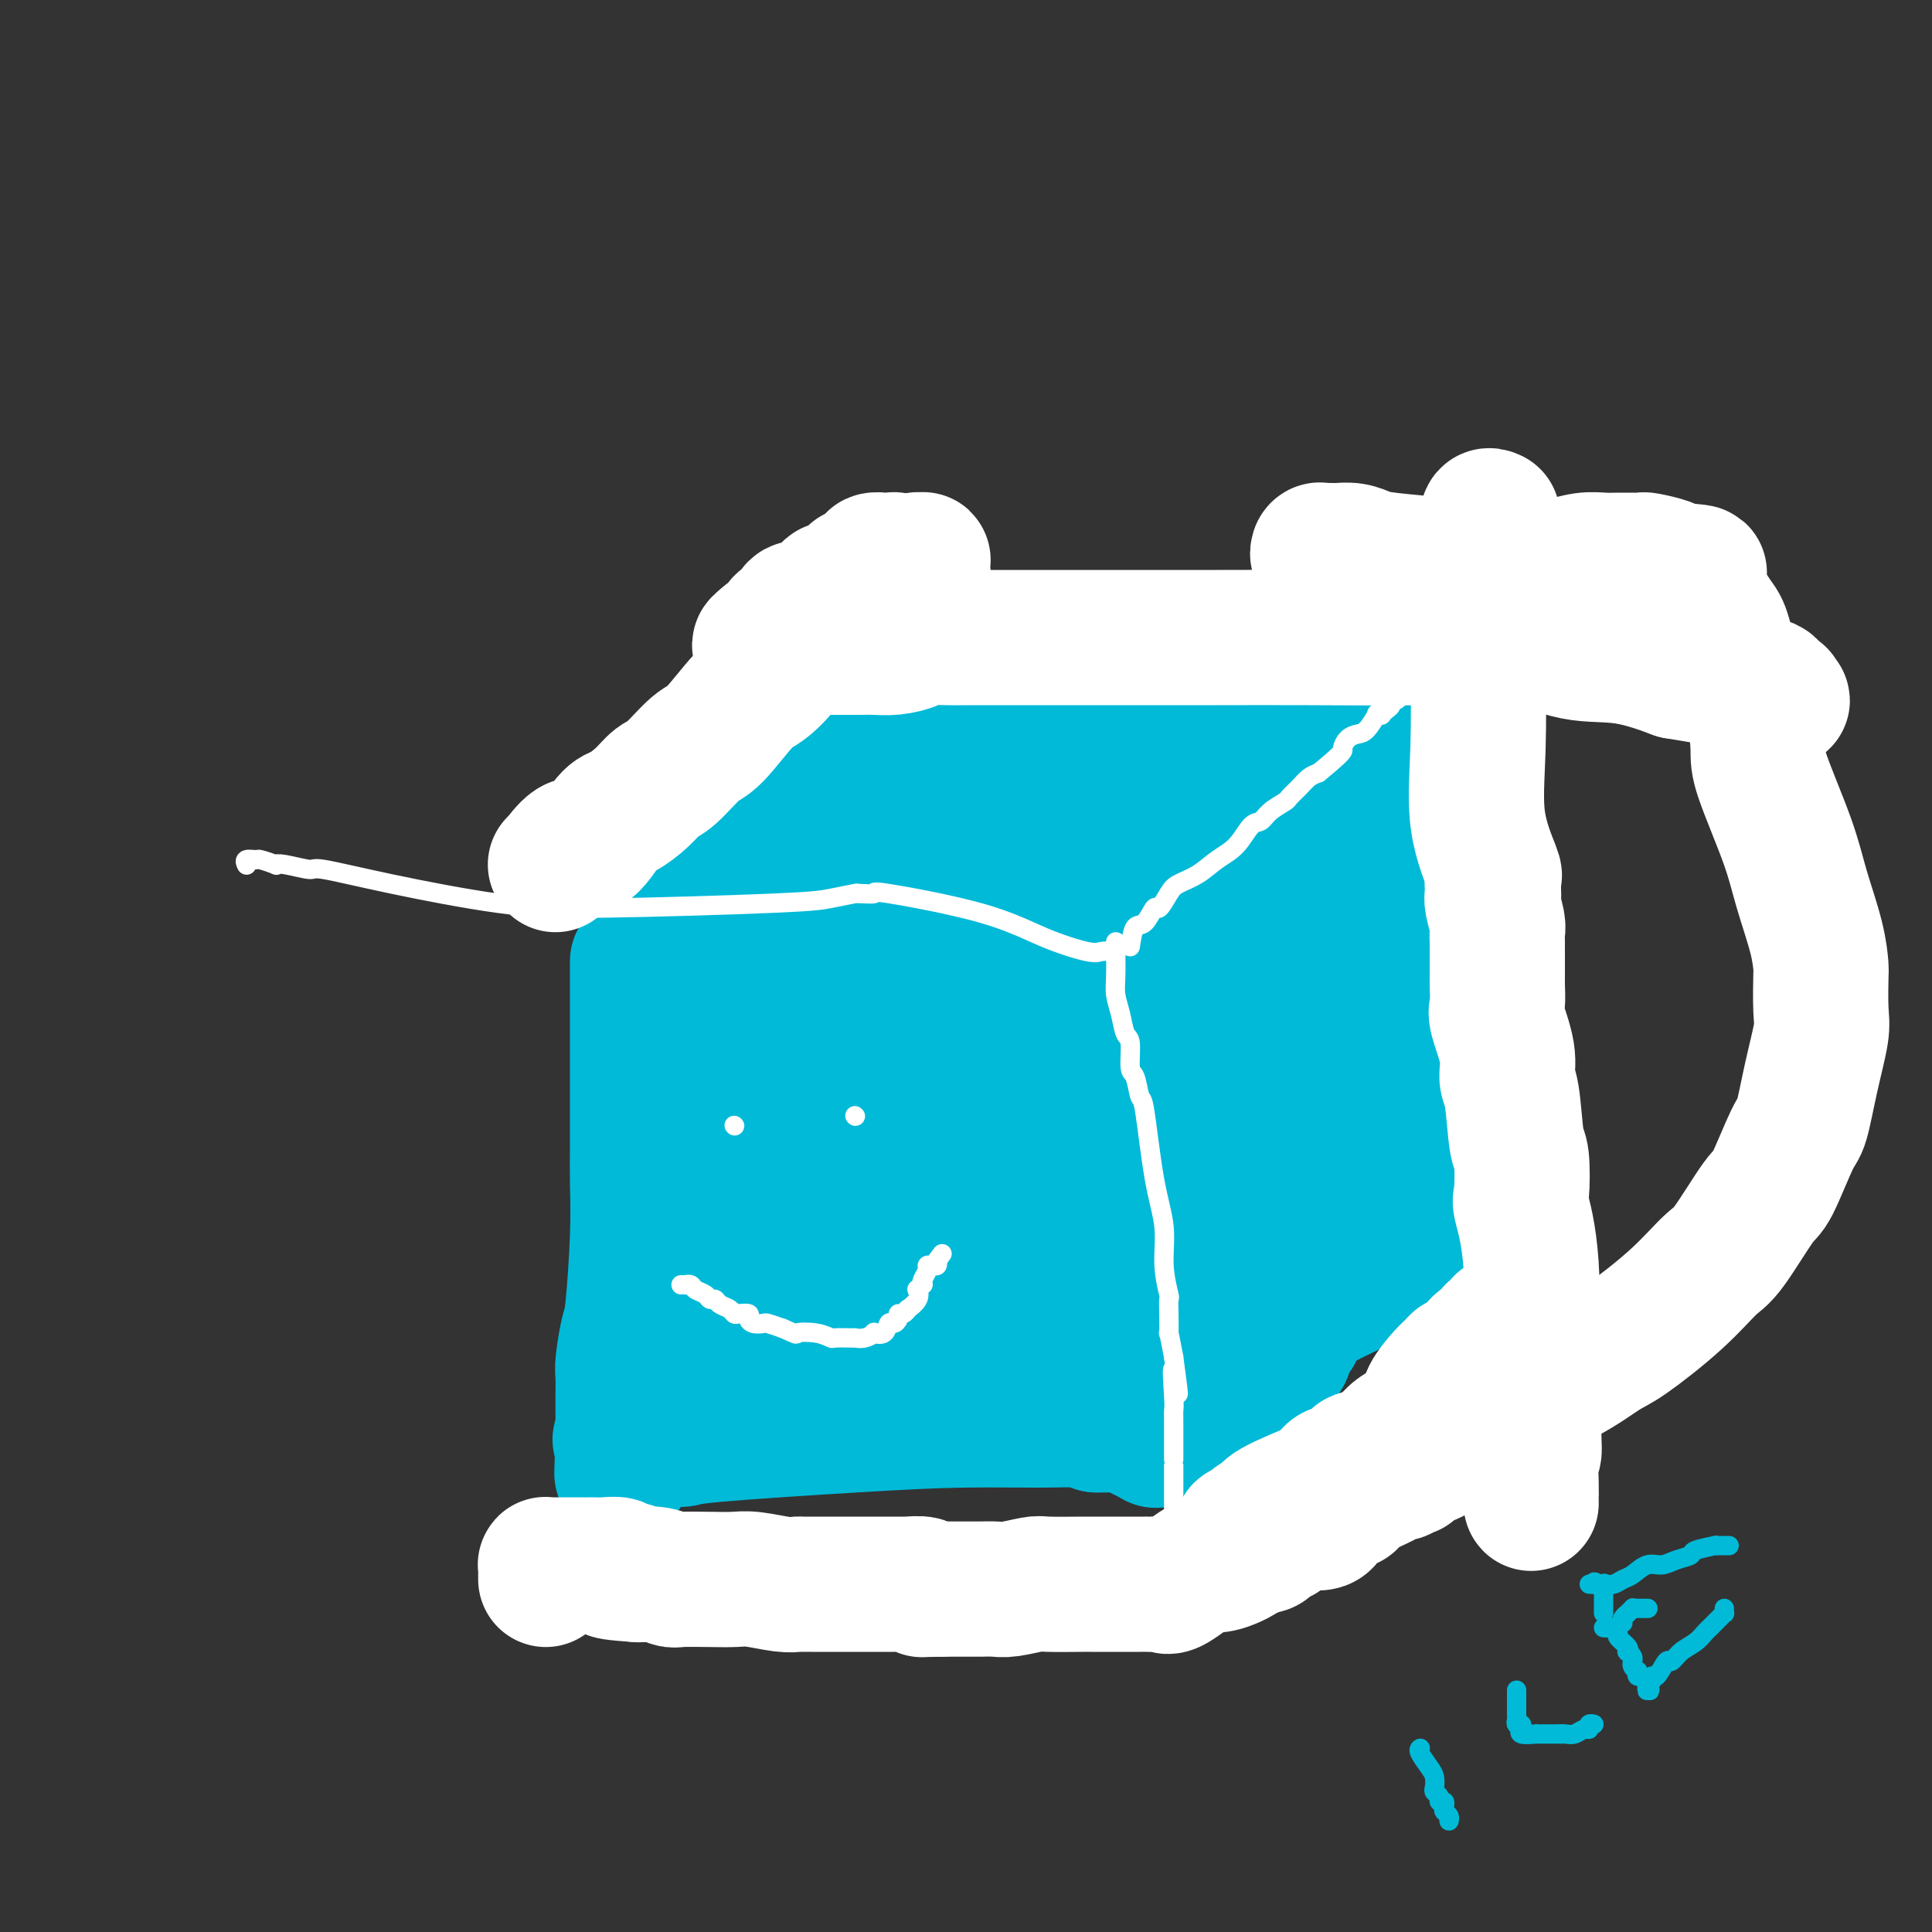 <svg viewBox='0 0 400 400' version='1.1' xmlns='http://www.w3.org/2000/svg' xmlns:xlink='http://www.w3.org/1999/xlink'><rect x="0" y="0" width="400" height="400" fill="#333333" stroke="none"/><g fill='none' stroke='#00BAD8' stroke-width='28' stroke-linecap='round' stroke-linejoin='round'><path d='M132,199c-0.000,0.988 -0.000,1.977 0,2c0.000,0.023 0.000,-0.919 0,1c-0.000,1.919 -0.000,6.697 0,11c0.000,4.303 0.001,8.129 0,10c-0.001,1.871 -0.003,1.787 0,4c0.003,2.213 0.012,6.725 0,10c-0.012,3.275 -0.046,5.315 0,8c0.046,2.685 0.170,6.016 0,11c-0.170,4.984 -0.634,11.621 -1,15c-0.366,3.379 -0.634,3.502 -1,5c-0.366,1.498 -0.830,4.372 -1,6c-0.170,1.628 -0.046,2.008 0,3c0.046,0.992 0.012,2.594 0,4c-0.012,1.406 -0.003,2.614 0,3c0.003,0.386 0.001,-0.051 0,0c-0.001,0.051 -0.000,0.591 0,1c0.000,0.409 0.000,0.687 0,1c-0.000,0.313 -0.000,0.661 0,1c0.000,0.339 0.000,0.668 0,1c-0.000,0.332 -0.000,0.666 0,1'/><path d='M129,297c-0.466,15.387 -0.130,4.855 0,1c0.130,-3.855 0.053,-1.033 0,0c-0.053,1.033 -0.081,0.277 0,0c0.081,-0.277 0.273,-0.074 0,0c-0.273,0.074 -1.011,0.020 -1,0c0.011,-0.020 0.769,-0.005 1,0c0.231,0.005 -0.067,0.002 0,0c0.067,-0.002 0.500,-0.003 1,0c0.500,0.003 1.069,0.008 2,0c0.931,-0.008 2.225,-0.030 4,0c1.775,0.030 4.030,0.113 5,0c0.970,-0.113 0.654,-0.423 7,-1c6.346,-0.577 19.355,-1.420 29,-2c9.645,-0.580 15.925,-0.898 22,-1c6.075,-0.102 11.943,0.011 16,0c4.057,-0.011 6.302,-0.146 8,0c1.698,0.146 2.849,0.573 4,1'/><path d='M227,295c15.827,-0.302 6.394,-0.056 3,0c-3.394,0.056 -0.749,-0.076 1,0c1.749,0.076 2.601,0.360 4,1c1.399,0.640 3.345,1.636 4,2c0.655,0.364 0.018,0.098 0,0c-0.018,-0.098 0.583,-0.026 1,0c0.417,0.026 0.651,0.007 1,0c0.349,-0.007 0.814,-0.002 1,0c0.186,0.002 0.093,0.001 0,0'/><path d='M242,298c2.289,0.498 0.511,0.243 0,0c-0.511,-0.243 0.245,-0.474 0,-1c-0.245,-0.526 -1.489,-1.348 -2,-2c-0.511,-0.652 -0.287,-1.133 0,-2c0.287,-0.867 0.638,-2.120 0,-5c-0.638,-2.880 -2.265,-7.388 -3,-12c-0.735,-4.612 -0.579,-9.329 -1,-16c-0.421,-6.671 -1.419,-15.295 -2,-19c-0.581,-3.705 -0.744,-2.490 -1,-3c-0.256,-0.510 -0.604,-2.746 -1,-4c-0.396,-1.254 -0.838,-1.525 -1,-2c-0.162,-0.475 -0.043,-1.153 0,-2c0.043,-0.847 0.012,-1.862 0,-3c-0.012,-1.138 -0.003,-2.400 0,-3c0.003,-0.600 0.001,-0.539 0,-1c-0.001,-0.461 0.001,-1.443 0,-2c-0.001,-0.557 -0.004,-0.688 0,-1c0.004,-0.312 0.015,-0.806 0,-1c-0.015,-0.194 -0.057,-0.090 0,-1c0.057,-0.910 0.211,-2.835 0,-4c-0.211,-1.165 -0.789,-1.569 -1,-2c-0.211,-0.431 -0.057,-0.889 0,-2c0.057,-1.111 0.015,-2.876 0,-4c-0.015,-1.124 -0.004,-1.608 0,-2c0.004,-0.392 0.001,-0.693 0,-1c-0.001,-0.307 -0.000,-0.621 0,-1c0.000,-0.379 0.000,-0.822 0,-1c-0.000,-0.178 -0.000,-0.089 0,0c0.000,0.089 0.000,0.178 0,0c-0.000,-0.178 -0.000,-0.622 0,-1c0.000,-0.378 0.000,-0.689 0,-1'/><path d='M230,199c-0.156,-4.962 -0.045,-1.865 0,-1c0.045,0.865 0.023,-0.500 0,-1c-0.023,-0.500 -0.049,-0.134 0,0c0.049,0.134 0.171,0.036 0,0c-0.171,-0.036 -0.636,-0.010 -1,0c-0.364,0.010 -0.626,0.003 -1,0c-0.374,-0.003 -0.858,-0.001 -1,0c-0.142,0.001 0.059,0.000 0,0c-0.059,-0.000 -0.377,-0.000 -1,0c-0.623,0.000 -1.550,-0.000 -2,0c-0.450,0.000 -0.423,0.000 -1,0c-0.577,-0.000 -1.757,-0.001 -3,0c-1.243,0.001 -2.550,0.003 -3,0c-0.450,-0.003 -0.043,-0.011 -1,0c-0.957,0.011 -3.279,0.041 -5,0c-1.721,-0.041 -2.842,-0.155 -5,0c-2.158,0.155 -5.354,0.577 -7,1c-1.646,0.423 -1.741,0.846 -3,1c-1.259,0.154 -3.682,0.041 -5,0c-1.318,-0.041 -1.530,-0.008 -2,0c-0.470,0.008 -1.198,-0.008 -2,0c-0.802,0.008 -1.677,0.041 -2,0c-0.323,-0.041 -0.092,-0.154 -1,0c-0.908,0.154 -2.954,0.577 -5,1'/><path d='M179,200c-8.385,0.094 -3.848,-0.171 -3,0c0.848,0.171 -1.994,0.778 -4,1c-2.006,0.222 -3.176,0.060 -4,0c-0.824,-0.060 -1.304,-0.016 -2,0c-0.696,0.016 -1.609,0.004 -2,0c-0.391,-0.004 -0.258,-0.000 -1,0c-0.742,0.000 -2.357,-0.003 -3,0c-0.643,0.003 -0.314,0.011 -1,0c-0.686,-0.011 -2.389,-0.041 -4,0c-1.611,0.041 -3.131,0.155 -4,0c-0.869,-0.155 -1.087,-0.577 -2,-1c-0.913,-0.423 -2.521,-0.845 -3,-1c-0.479,-0.155 0.170,-0.041 0,0c-0.170,0.041 -1.160,0.011 -2,0c-0.840,-0.011 -1.529,-0.003 -2,0c-0.471,0.003 -0.722,0.001 -1,0c-0.278,-0.001 -0.581,-0.000 -1,0c-0.419,0.000 -0.954,0.000 -1,0c-0.046,-0.000 0.398,-0.000 0,0c-0.398,0.000 -1.638,0.000 -2,0c-0.362,-0.000 0.154,-0.000 0,0c-0.154,0.000 -0.980,0.000 -1,0c-0.020,-0.000 0.764,-0.000 1,0c0.236,0.000 -0.075,0.000 0,0c0.075,-0.000 0.538,-0.000 1,0'/><path d='M138,199c-6.119,-0.214 -0.918,-0.250 1,0c1.918,0.250 0.553,0.785 0,1c-0.553,0.215 -0.292,0.110 0,0c0.292,-0.110 0.616,-0.224 1,0c0.384,0.224 0.826,0.788 1,1c0.174,0.212 0.078,0.073 0,0c-0.078,-0.073 -0.140,-0.078 0,0c0.140,0.078 0.480,0.240 1,1c0.520,0.760 1.218,2.118 2,3c0.782,0.882 1.648,1.289 2,2c0.352,0.711 0.189,1.725 0,3c-0.189,1.275 -0.404,2.809 0,4c0.404,1.191 1.429,2.037 2,4c0.571,1.963 0.689,5.043 1,7c0.311,1.957 0.815,2.790 1,4c0.185,1.210 0.049,2.797 0,4c-0.049,1.203 -0.013,2.023 0,3c0.013,0.977 0.004,2.111 0,3c-0.004,0.889 -0.001,1.534 0,2c0.001,0.466 0.000,0.753 0,1c-0.000,0.247 -0.000,0.453 0,1c0.000,0.547 0.000,1.435 0,2c-0.000,0.565 -0.000,0.808 0,1c0.000,0.192 0.000,0.333 0,1c-0.000,0.667 -0.000,1.860 0,2c0.000,0.140 0.000,-0.772 0,0c-0.000,0.772 -0.000,3.229 0,4c0.000,0.771 0.000,-0.144 0,0c-0.000,0.144 -0.000,1.346 0,2c0.000,0.654 0.000,0.758 0,1c-0.000,0.242 -0.000,0.621 0,1'/><path d='M150,257c0.619,7.965 0.166,2.876 0,1c-0.166,-1.876 -0.044,-0.539 0,0c0.044,0.539 0.012,0.281 0,1c-0.012,0.719 -0.002,2.416 0,3c0.002,0.584 -0.003,0.054 0,0c0.003,-0.054 0.015,0.366 0,1c-0.015,0.634 -0.057,1.480 0,2c0.057,0.520 0.211,0.713 0,1c-0.211,0.287 -0.789,0.668 -1,1c-0.211,0.332 -0.057,0.615 0,1c0.057,0.385 0.015,0.873 0,1c-0.015,0.127 -0.004,-0.105 0,0c0.004,0.105 0.001,0.549 0,1c-0.001,0.451 0.001,0.908 0,1c-0.001,0.092 -0.004,-0.183 0,0c0.004,0.183 0.015,0.822 0,1c-0.015,0.178 -0.057,-0.106 0,0c0.057,0.106 0.212,0.603 0,1c-0.212,0.397 -0.790,0.695 -1,1c-0.210,0.305 -0.052,0.618 0,1c0.052,0.382 -0.001,0.834 0,1c0.001,0.166 0.057,0.044 0,0c-0.057,-0.044 -0.225,-0.012 0,0c0.225,0.012 0.844,0.003 1,0c0.156,-0.003 -0.150,-0.001 0,0c0.150,0.001 0.757,0.000 1,0c0.243,-0.000 0.121,-0.000 0,0'/><path d='M150,276c0.135,2.939 0.474,0.788 1,0c0.526,-0.788 1.239,-0.211 2,0c0.761,0.211 1.571,0.058 2,0c0.429,-0.058 0.478,-0.020 1,0c0.522,0.020 1.517,0.020 3,0c1.483,-0.020 3.454,-0.062 4,0c0.546,0.062 -0.334,0.227 0,0c0.334,-0.227 1.883,-0.845 3,-1c1.117,-0.155 1.804,0.155 3,0c1.196,-0.155 2.901,-0.774 4,-1c1.099,-0.226 1.591,-0.061 2,0c0.409,0.061 0.737,0.016 1,0c0.263,-0.016 0.463,-0.004 1,0c0.537,0.004 1.410,0.001 2,0c0.590,-0.001 0.896,-0.000 1,0c0.104,0.000 0.007,0.000 1,0c0.993,-0.000 3.076,-0.000 4,0c0.924,0.000 0.689,0.000 1,0c0.311,-0.000 1.169,-0.000 2,0c0.831,0.000 1.636,0.000 2,0c0.364,-0.000 0.286,-0.000 1,0c0.714,0.000 2.220,0.000 3,0c0.780,-0.000 0.834,-0.000 1,0c0.166,0.000 0.445,0.000 1,0c0.555,-0.000 1.388,-0.000 2,0c0.612,0.000 1.004,0.000 1,0c-0.004,-0.000 -0.404,-0.000 0,0c0.404,0.000 1.614,0.000 2,0c0.386,-0.000 -0.050,-0.000 0,0c0.050,0.000 0.586,0.000 1,0c0.414,-0.000 0.707,-0.000 1,0'/><path d='M203,274c8.166,-0.322 2.080,-0.128 0,0c-2.080,0.128 -0.155,0.189 1,0c1.155,-0.189 1.540,-0.629 2,-1c0.460,-0.371 0.996,-0.673 2,-1c1.004,-0.327 2.475,-0.680 4,-1c1.525,-0.320 3.104,-0.606 4,-1c0.896,-0.394 1.109,-0.894 2,-1c0.891,-0.106 2.460,0.182 3,0c0.540,-0.182 0.053,-0.834 0,-1c-0.053,-0.166 0.329,0.152 1,0c0.671,-0.152 1.629,-0.776 2,-1c0.371,-0.224 0.153,-0.048 0,0c-0.153,0.048 -0.240,-0.034 0,0c0.240,0.034 0.809,0.182 1,0c0.191,-0.182 0.006,-0.694 0,-1c-0.006,-0.306 0.168,-0.405 0,-1c-0.168,-0.595 -0.678,-1.685 -1,-2c-0.322,-0.315 -0.457,0.144 -1,0c-0.543,-0.144 -1.494,-0.893 -2,-1c-0.506,-0.107 -0.566,0.426 -1,0c-0.434,-0.426 -1.240,-1.812 -3,-3c-1.760,-1.188 -4.473,-2.177 -6,-3c-1.527,-0.823 -1.866,-1.481 -3,-2c-1.134,-0.519 -3.061,-0.900 -4,-1c-0.939,-0.100 -0.889,0.080 -1,0c-0.111,-0.080 -0.383,-0.419 -1,-1c-0.617,-0.581 -1.578,-1.403 -2,-2c-0.422,-0.597 -0.306,-0.968 -1,-1c-0.694,-0.032 -2.198,0.277 -3,0c-0.802,-0.277 -0.901,-1.138 -1,-2'/><path d='M195,247c-4.453,-2.714 -1.087,-1.498 0,-1c1.087,0.498 -0.105,0.278 -1,0c-0.895,-0.278 -1.493,-0.614 -2,-1c-0.507,-0.386 -0.925,-0.820 -1,-1c-0.075,-0.180 0.191,-0.104 0,0c-0.191,0.104 -0.840,0.235 -1,0c-0.160,-0.235 0.167,-0.837 0,-1c-0.167,-0.163 -0.828,0.114 -1,0c-0.172,-0.114 0.147,-0.618 0,-1c-0.147,-0.382 -0.758,-0.642 -1,-1c-0.242,-0.358 -0.113,-0.814 0,-1c0.113,-0.186 0.212,-0.102 0,0c-0.212,0.102 -0.733,0.224 -1,0c-0.267,-0.224 -0.278,-0.792 0,-1c0.278,-0.208 0.845,-0.055 1,0c0.155,0.055 -0.103,0.014 0,0c0.103,-0.014 0.568,0.000 1,0c0.432,-0.000 0.833,-0.014 1,0c0.167,0.014 0.100,0.056 1,0c0.900,-0.056 2.766,-0.211 4,0c1.234,0.211 1.836,0.788 2,1c0.164,0.212 -0.111,0.060 0,0c0.111,-0.060 0.607,-0.026 1,0c0.393,0.026 0.683,0.046 1,0c0.317,-0.046 0.662,-0.156 1,0c0.338,0.156 0.669,0.578 1,1'/><path d='M201,241c2.142,0.121 0.998,0.422 1,1c0.002,0.578 1.152,1.431 2,2c0.848,0.569 1.394,0.853 2,1c0.606,0.147 1.271,0.158 2,1c0.729,0.842 1.524,2.516 2,3c0.476,0.484 0.635,-0.220 1,0c0.365,0.220 0.935,1.366 1,2c0.065,0.634 -0.376,0.758 0,1c0.376,0.242 1.568,0.604 2,1c0.432,0.396 0.104,0.827 0,1c-0.104,0.173 0.014,0.088 0,0c-0.014,-0.088 -0.162,-0.177 0,0c0.162,0.177 0.632,0.622 1,1c0.368,0.378 0.633,0.690 1,1c0.367,0.310 0.834,0.620 1,1c0.166,0.380 0.030,0.831 0,1c-0.030,0.169 0.044,0.055 0,0c-0.044,-0.055 -0.208,-0.052 0,0c0.208,0.052 0.789,0.155 1,0c0.211,-0.155 0.053,-0.566 0,-1c-0.053,-0.434 -0.001,-0.890 0,-1c0.001,-0.110 -0.050,0.128 0,0c0.050,-0.128 0.202,-0.620 0,-1c-0.202,-0.380 -0.757,-0.647 -1,-1c-0.243,-0.353 -0.173,-0.791 0,-1c0.173,-0.209 0.448,-0.190 0,-1c-0.448,-0.810 -1.621,-2.449 -2,-3c-0.379,-0.551 0.034,-0.015 0,0c-0.034,0.015 -0.517,-0.493 -1,-1'/><path d='M214,248c-0.770,-2.163 -0.694,-2.570 -1,-3c-0.306,-0.430 -0.994,-0.883 -2,-2c-1.006,-1.117 -2.329,-2.899 -3,-4c-0.671,-1.101 -0.689,-1.521 -2,-3c-1.311,-1.479 -3.913,-4.017 -5,-5c-1.087,-0.983 -0.659,-0.411 -1,-1c-0.341,-0.589 -1.453,-2.340 -2,-3c-0.547,-0.660 -0.531,-0.228 -1,0c-0.469,0.228 -1.423,0.254 -2,0c-0.577,-0.254 -0.776,-0.786 -1,-1c-0.224,-0.214 -0.471,-0.110 -1,0c-0.529,0.110 -1.339,0.225 -2,0c-0.661,-0.225 -1.174,-0.792 -2,-1c-0.826,-0.208 -1.965,-0.057 -3,0c-1.035,0.057 -1.967,0.021 -3,0c-1.033,-0.021 -2.168,-0.027 -3,0c-0.832,0.027 -1.361,0.086 -3,1c-1.639,0.914 -4.387,2.684 -6,4c-1.613,1.316 -2.092,2.180 -3,3c-0.908,0.820 -2.244,1.597 -3,3c-0.756,1.403 -0.930,3.433 -1,4c-0.070,0.567 -0.035,-0.328 0,0c0.035,0.328 0.068,1.879 0,3c-0.068,1.121 -0.239,1.811 0,2c0.239,0.189 0.887,-0.122 1,0c0.113,0.122 -0.310,0.677 0,1c0.310,0.323 1.354,0.412 2,1c0.646,0.588 0.895,1.673 1,2c0.105,0.327 0.067,-0.104 0,0c-0.067,0.104 -0.162,0.744 0,1c0.162,0.256 0.581,0.128 1,0'/><path d='M169,250c1.167,1.766 1.584,2.680 2,3c0.416,0.320 0.832,0.044 1,0c0.168,-0.044 0.087,0.142 0,0c-0.087,-0.142 -0.182,-0.613 0,-1c0.182,-0.387 0.640,-0.691 1,-1c0.360,-0.309 0.621,-0.622 1,-1c0.379,-0.378 0.876,-0.822 1,-1c0.124,-0.178 -0.124,-0.089 0,0c0.124,0.089 0.621,0.178 1,0c0.379,-0.178 0.640,-0.622 1,-1c0.360,-0.378 0.819,-0.691 1,-1c0.181,-0.309 0.084,-0.613 0,-1c-0.084,-0.387 -0.155,-0.855 0,-1c0.155,-0.145 0.537,0.033 0,-1c-0.537,-1.033 -1.992,-3.279 -3,-4c-1.008,-0.721 -1.568,0.082 -2,0c-0.432,-0.082 -0.737,-1.050 -1,-2c-0.263,-0.950 -0.483,-1.883 -1,-2c-0.517,-0.117 -1.332,0.582 -2,0c-0.668,-0.582 -1.190,-2.445 -2,-3c-0.810,-0.555 -1.908,0.199 -3,0c-1.092,-0.199 -2.179,-1.352 -3,-2c-0.821,-0.648 -1.375,-0.790 -2,-1c-0.625,-0.210 -1.321,-0.489 -2,-1c-0.679,-0.511 -1.339,-1.256 -2,-2'/><path d='M155,227c-3.451,-2.624 -0.579,-0.685 0,0c0.579,0.685 -1.137,0.117 -2,0c-0.863,-0.117 -0.874,0.217 -1,0c-0.126,-0.217 -0.368,-0.986 0,-1c0.368,-0.014 1.345,0.728 2,1c0.655,0.272 0.989,0.073 1,0c0.011,-0.073 -0.299,-0.019 0,0c0.299,0.019 1.209,0.005 2,0c0.791,-0.005 1.465,-0.001 2,0c0.535,0.001 0.931,0.000 2,0c1.069,-0.000 2.811,-0.000 4,0c1.189,0.000 1.824,0.000 3,0c1.176,-0.000 2.892,-0.000 4,0c1.108,0.000 1.607,0.000 2,0c0.393,-0.000 0.679,-0.000 1,0c0.321,0.000 0.678,0.000 1,0c0.322,-0.000 0.611,-0.000 1,0c0.389,0.000 0.879,0.000 1,0c0.121,-0.000 -0.125,-0.000 0,0c0.125,0.000 0.622,0.000 1,0c0.378,-0.000 0.637,-0.000 1,0c0.363,0.000 0.831,0.000 1,0c0.169,-0.000 0.040,-0.000 0,0c-0.040,0.000 0.010,0.000 0,0c-0.010,-0.000 -0.080,-0.000 0,0c0.080,0.000 0.308,0.000 1,0c0.692,-0.000 1.846,-0.000 3,0'/><path d='M185,227c5.470,-0.486 2.644,-1.699 2,-2c-0.644,-0.301 0.894,0.312 2,0c1.106,-0.312 1.781,-1.548 2,-2c0.219,-0.452 -0.018,-0.121 0,0c0.018,0.121 0.290,0.032 1,0c0.710,-0.032 1.857,-0.009 3,0c1.143,0.009 2.281,0.002 4,0c1.719,-0.002 4.017,-0.001 5,0c0.983,0.001 0.649,0.000 1,0c0.351,-0.000 1.385,-0.000 2,0c0.615,0.000 0.810,0.000 1,0c0.190,-0.000 0.376,-0.000 1,0c0.624,0.000 1.687,0.000 2,0c0.313,-0.000 -0.123,-0.000 0,0c0.123,0.000 0.804,0.000 1,0c0.196,-0.000 -0.092,-0.000 0,0c0.092,0.000 0.563,0.000 1,0c0.437,-0.000 0.839,-0.000 1,0c0.161,0.000 0.080,0.000 0,0'/><path d='M214,223c3.719,-0.391 1.518,-1.369 1,-2c-0.518,-0.631 0.649,-0.914 1,-1c0.351,-0.086 -0.113,0.026 0,0c0.113,-0.026 0.804,-0.190 1,-1c0.196,-0.810 -0.101,-2.266 0,-3c0.101,-0.734 0.601,-0.747 1,-1c0.399,-0.253 0.698,-0.745 1,-1c0.302,-0.255 0.607,-0.273 1,-1c0.393,-0.727 0.875,-2.163 1,-3c0.125,-0.837 -0.106,-1.075 0,-2c0.106,-0.925 0.550,-2.537 1,-3c0.450,-0.463 0.905,0.224 1,0c0.095,-0.224 -0.172,-1.360 0,-2c0.172,-0.640 0.781,-0.785 1,-1c0.219,-0.215 0.048,-0.499 0,-1c-0.048,-0.501 0.025,-1.217 0,-2c-0.025,-0.783 -0.150,-1.631 0,-2c0.150,-0.369 0.575,-0.258 1,0c0.425,0.258 0.850,0.663 1,0c0.150,-0.663 0.025,-2.395 0,-3c-0.025,-0.605 0.049,-0.083 0,0c-0.049,0.083 -0.221,-0.274 0,-1c0.221,-0.726 0.833,-1.822 1,-2c0.167,-0.178 -0.113,0.561 0,0c0.113,-0.561 0.619,-2.423 1,-3c0.381,-0.577 0.638,0.130 1,0c0.362,-0.130 0.829,-1.095 1,-2c0.171,-0.905 0.046,-1.748 0,-2c-0.046,-0.252 -0.012,0.086 0,0c0.012,-0.086 0.004,-0.596 0,-1c-0.004,-0.404 -0.002,-0.702 0,-1'/><path d='M230,182c2.638,-6.604 1.232,-2.613 1,-1c-0.232,1.613 0.709,0.849 1,0c0.291,-0.849 -0.067,-1.782 0,-2c0.067,-0.218 0.558,0.278 1,0c0.442,-0.278 0.835,-1.332 1,-2c0.165,-0.668 0.101,-0.951 0,-1c-0.101,-0.049 -0.238,0.137 0,0c0.238,-0.137 0.852,-0.596 1,-1c0.148,-0.404 -0.170,-0.752 0,-1c0.170,-0.248 0.829,-0.395 1,-1c0.171,-0.605 -0.146,-1.669 0,-2c0.146,-0.331 0.756,0.070 1,0c0.244,-0.070 0.121,-0.610 0,-1c-0.121,-0.390 -0.238,-0.629 0,-1c0.238,-0.371 0.833,-0.874 1,-1c0.167,-0.126 -0.095,0.125 0,0c0.095,-0.125 0.548,-0.625 1,-1c0.452,-0.375 0.905,-0.625 1,-1c0.095,-0.375 -0.168,-0.874 0,-1c0.168,-0.126 0.767,0.120 1,0c0.233,-0.120 0.101,-0.607 0,-1c-0.101,-0.393 -0.172,-0.694 0,-1c0.172,-0.306 0.585,-0.618 1,-1c0.415,-0.382 0.832,-0.834 1,-1c0.168,-0.166 0.086,-0.044 0,0c-0.086,0.044 -0.177,0.012 0,0c0.177,-0.012 0.622,-0.003 1,0c0.378,0.003 0.689,0.002 1,0'/><path d='M245,161c2.274,-3.249 0.457,-0.873 0,0c-0.457,0.873 0.444,0.242 1,0c0.556,-0.242 0.765,-0.094 1,0c0.235,0.094 0.496,0.134 1,0c0.504,-0.134 1.252,-0.442 2,0c0.748,0.442 1.497,1.635 2,2c0.503,0.365 0.762,-0.100 1,0c0.238,0.100 0.455,0.763 1,1c0.545,0.237 1.417,0.048 2,0c0.583,-0.048 0.877,0.044 1,0c0.123,-0.044 0.074,-0.222 0,0c-0.074,0.222 -0.175,0.846 0,1c0.175,0.154 0.624,-0.163 1,0c0.376,0.163 0.678,0.806 1,1c0.322,0.194 0.662,-0.061 1,0c0.338,0.061 0.672,0.439 1,1c0.328,0.561 0.649,1.304 1,2c0.351,0.696 0.733,1.344 1,2c0.267,0.656 0.420,1.321 1,2c0.580,0.679 1.587,1.374 2,2c0.413,0.626 0.232,1.184 0,2c-0.232,0.816 -0.515,1.891 0,3c0.515,1.109 1.829,2.251 3,4c1.171,1.749 2.198,4.104 3,6c0.802,1.896 1.378,3.334 2,5c0.622,1.666 1.291,3.559 2,6c0.709,2.441 1.458,5.430 2,7c0.542,1.570 0.877,1.720 1,2c0.123,0.280 0.033,0.691 0,2c-0.033,1.309 -0.009,3.517 0,5c0.009,1.483 0.005,2.242 0,3'/><path d='M279,220c2.011,7.473 0.539,3.654 0,3c-0.539,-0.654 -0.143,1.856 0,3c0.143,1.144 0.035,0.923 0,1c-0.035,0.077 0.005,0.453 0,1c-0.005,0.547 -0.053,1.264 0,2c0.053,0.736 0.208,1.490 0,2c-0.208,0.510 -0.777,0.774 -1,1c-0.223,0.226 -0.098,0.414 0,1c0.098,0.586 0.170,1.572 0,2c-0.170,0.428 -0.581,0.300 -1,1c-0.419,0.700 -0.844,2.229 -1,3c-0.156,0.771 -0.042,0.784 0,1c0.042,0.216 0.011,0.635 0,1c-0.011,0.365 -0.002,0.676 0,1c0.002,0.324 -0.003,0.660 0,1c0.003,0.340 0.015,0.682 0,1c-0.015,0.318 -0.057,0.611 0,1c0.057,0.389 0.211,0.875 0,1c-0.211,0.125 -0.789,-0.109 -1,0c-0.211,0.109 -0.057,0.563 0,1c0.057,0.437 0.017,0.858 0,1c-0.017,0.142 -0.012,0.007 0,0c0.012,-0.007 0.031,0.116 0,1c-0.031,0.884 -0.114,2.530 0,3c0.114,0.470 0.423,-0.236 0,0c-0.423,0.236 -1.577,1.415 -2,2c-0.423,0.585 -0.113,0.577 0,1c0.113,0.423 0.030,1.278 0,2c-0.030,0.722 -0.008,1.310 0,2c0.008,0.690 0.002,1.483 0,2c-0.002,0.517 -0.001,0.759 0,1'/><path d='M273,263c-1.150,6.774 -1.026,2.210 -1,1c0.026,-1.210 -0.044,0.934 0,2c0.044,1.066 0.204,1.055 0,1c-0.204,-0.055 -0.773,-0.155 -1,0c-0.227,0.155 -0.114,0.566 0,1c0.114,0.434 0.227,0.891 0,1c-0.227,0.109 -0.796,-0.130 -1,0c-0.204,0.130 -0.045,0.629 0,1c0.045,0.371 -0.024,0.614 0,1c0.024,0.386 0.143,0.916 0,1c-0.143,0.084 -0.546,-0.277 -1,0c-0.454,0.277 -0.958,1.191 -1,2c-0.042,0.809 0.378,1.512 0,2c-0.378,0.488 -1.555,0.760 -2,1c-0.445,0.240 -0.158,0.449 0,1c0.158,0.551 0.188,1.446 0,2c-0.188,0.554 -0.595,0.768 -1,1c-0.405,0.232 -0.810,0.483 -1,1c-0.190,0.517 -0.165,1.301 -1,2c-0.835,0.699 -2.529,1.313 -3,2c-0.471,0.687 0.281,1.446 0,2c-0.281,0.554 -1.595,0.904 -2,1c-0.405,0.096 0.099,-0.061 0,0c-0.099,0.061 -0.801,0.341 -1,1c-0.199,0.659 0.105,1.697 0,2c-0.105,0.303 -0.619,-0.129 -1,0c-0.381,0.129 -0.628,0.818 -1,1c-0.372,0.182 -0.869,-0.143 -1,0c-0.131,0.143 0.106,0.755 0,1c-0.106,0.245 -0.553,0.122 -1,0'/><path d='M253,294c-1.997,1.925 -0.489,-0.262 0,-1c0.489,-0.738 -0.041,-0.026 0,0c0.041,0.026 0.651,-0.632 1,-1c0.349,-0.368 0.436,-0.444 1,-1c0.564,-0.556 1.605,-1.590 2,-2c0.395,-0.410 0.145,-0.196 0,0c-0.145,0.196 -0.185,0.375 0,0c0.185,-0.375 0.595,-1.303 1,-2c0.405,-0.697 0.803,-1.162 1,-2c0.197,-0.838 0.192,-2.049 1,-3c0.808,-0.951 2.429,-1.641 3,-2c0.571,-0.359 0.091,-0.385 1,-1c0.909,-0.615 3.208,-1.817 4,-3c0.792,-1.183 0.078,-2.345 2,-4c1.922,-1.655 6.480,-3.801 9,-5c2.520,-1.199 3.004,-1.450 4,-2c0.996,-0.550 2.506,-1.401 3,-2c0.494,-0.599 -0.026,-0.948 0,-1c0.026,-0.052 0.599,0.192 1,0c0.401,-0.192 0.628,-0.821 1,-1c0.372,-0.179 0.887,0.092 1,0c0.113,-0.092 -0.176,-0.547 0,-1c0.176,-0.453 0.818,-0.905 1,-1c0.182,-0.095 -0.095,0.168 0,0c0.095,-0.168 0.561,-0.767 1,-1c0.439,-0.233 0.849,-0.101 1,0c0.151,0.101 0.043,0.172 0,0c-0.043,-0.172 -0.022,-0.586 0,-1'/><path d='M292,257c3.403,-2.559 0.912,-1.455 0,-1c-0.912,0.455 -0.244,0.261 0,0c0.244,-0.261 0.065,-0.591 0,-1c-0.065,-0.409 -0.018,-0.898 0,-1c0.018,-0.102 0.005,0.182 0,0c-0.005,-0.182 -0.001,-0.830 0,-1c0.001,-0.170 0.000,0.136 0,0c-0.000,-0.136 -0.000,-0.716 0,-2c0.000,-1.284 0.001,-3.271 0,-5c-0.001,-1.729 -0.004,-3.200 0,-6c0.004,-2.800 0.015,-6.929 0,-10c-0.015,-3.071 -0.057,-5.083 0,-7c0.057,-1.917 0.212,-3.738 0,-6c-0.212,-2.262 -0.792,-4.965 -1,-7c-0.208,-2.035 -0.046,-3.401 0,-5c0.046,-1.599 -0.026,-3.430 0,-4c0.026,-0.570 0.151,0.121 0,0c-0.151,-0.121 -0.577,-1.053 -1,-2c-0.423,-0.947 -0.845,-1.910 -1,-2c-0.155,-0.090 -0.045,0.693 0,0c0.045,-0.693 0.026,-2.861 0,-4c-0.026,-1.139 -0.059,-1.251 0,-2c0.059,-0.749 0.208,-2.137 0,-3c-0.208,-0.863 -0.774,-1.201 -1,-2c-0.226,-0.799 -0.112,-2.060 0,-3c0.112,-0.940 0.222,-1.561 0,-2c-0.222,-0.439 -0.778,-0.697 -1,-1c-0.222,-0.303 -0.111,-0.652 0,-1'/><path d='M287,179c-0.636,-3.590 -0.227,-1.564 0,-1c0.227,0.564 0.271,-0.334 0,-1c-0.271,-0.666 -0.856,-1.099 -1,-2c-0.144,-0.901 0.154,-2.269 0,-3c-0.154,-0.731 -0.759,-0.825 -1,-1c-0.241,-0.175 -0.116,-0.430 0,-1c0.116,-0.570 0.223,-1.454 0,-2c-0.223,-0.546 -0.778,-0.755 -1,-1c-0.222,-0.245 -0.112,-0.527 0,-1c0.112,-0.473 0.226,-1.139 0,-2c-0.226,-0.861 -0.791,-1.918 -1,-3c-0.209,-1.082 -0.063,-2.188 0,-3c0.063,-0.812 0.042,-1.329 0,-2c-0.042,-0.671 -0.106,-1.497 0,-2c0.106,-0.503 0.382,-0.685 0,-1c-0.382,-0.315 -1.422,-0.764 -2,-1c-0.578,-0.236 -0.694,-0.259 -1,0c-0.306,0.259 -0.803,0.802 -1,1c-0.197,0.198 -0.094,0.053 0,0c0.094,-0.053 0.180,-0.014 0,0c-0.180,0.014 -0.625,0.004 -1,0c-0.375,-0.004 -0.678,-0.001 -1,0c-0.322,0.001 -0.661,0.001 -1,0'/><path d='M276,153c-1.019,-0.155 -0.066,-0.042 0,0c0.066,0.042 -0.754,0.011 -1,0c-0.246,-0.011 0.083,-0.004 0,0c-0.083,0.004 -0.577,0.005 -1,0c-0.423,-0.005 -0.773,-0.016 -1,0c-0.227,0.016 -0.331,0.061 -1,0c-0.669,-0.061 -1.904,-0.226 -3,0c-1.096,0.226 -2.053,0.845 -3,1c-0.947,0.155 -1.883,-0.154 -3,0c-1.117,0.154 -2.414,0.772 -3,1c-0.586,0.228 -0.462,0.065 -1,0c-0.538,-0.065 -1.739,-0.031 -2,0c-0.261,0.031 0.416,0.061 0,0c-0.416,-0.061 -1.926,-0.212 -3,0c-1.074,0.212 -1.713,0.788 -2,1c-0.287,0.212 -0.223,0.061 -1,0c-0.777,-0.061 -2.396,-0.030 -3,0c-0.604,0.030 -0.192,0.061 -1,0c-0.808,-0.061 -2.837,-0.212 -4,0c-1.163,0.212 -1.460,0.788 -2,1c-0.540,0.212 -1.321,0.061 -2,0c-0.679,-0.061 -1.254,-0.030 -2,0c-0.746,0.030 -1.663,0.060 -2,0c-0.337,-0.060 -0.096,-0.209 -1,0c-0.904,0.209 -2.955,0.778 -4,1c-1.045,0.222 -1.084,0.098 -2,0c-0.916,-0.098 -2.710,-0.170 -4,0c-1.290,0.170 -2.078,0.582 -3,1c-0.922,0.418 -1.979,0.843 -3,1c-1.021,0.157 -2.006,0.045 -3,0c-0.994,-0.045 -1.997,-0.022 -3,0'/><path d='M212,160c-10.271,1.018 -3.949,0.064 -2,0c1.949,-0.064 -0.476,0.761 -2,1c-1.524,0.239 -2.146,-0.109 -4,0c-1.854,0.109 -4.941,0.674 -7,1c-2.059,0.326 -3.090,0.413 -5,1c-1.910,0.587 -4.699,1.674 -7,2c-2.301,0.326 -4.113,-0.109 -6,0c-1.887,0.109 -3.849,0.761 -5,1c-1.151,0.239 -1.492,0.064 -2,0c-0.508,-0.064 -1.184,-0.017 -2,0c-0.816,0.017 -1.773,0.005 -2,0c-0.227,-0.005 0.276,-0.001 0,0c-0.276,0.001 -1.332,0.000 -2,0c-0.668,-0.000 -0.948,-0.000 -1,0c-0.052,0.000 0.126,-0.000 0,0c-0.126,0.000 -0.555,0.000 -1,0c-0.445,-0.000 -0.907,-0.001 -1,0c-0.093,0.001 0.183,0.003 0,0c-0.183,-0.003 -0.823,-0.012 -1,0c-0.177,0.012 0.110,0.044 0,0c-0.110,-0.044 -0.618,-0.166 -1,0c-0.382,0.166 -0.637,0.619 -1,1c-0.363,0.381 -0.832,0.691 -1,1c-0.168,0.309 -0.035,0.619 0,1c0.035,0.381 -0.029,0.833 0,1c0.029,0.167 0.151,0.048 0,0c-0.151,-0.048 -0.576,-0.024 -1,0'/><path d='M158,170c-0.785,0.781 -0.248,0.734 0,1c0.248,0.266 0.206,0.846 0,1c-0.206,0.154 -0.577,-0.116 -1,0c-0.423,0.116 -0.897,0.619 -1,1c-0.103,0.381 0.166,0.641 0,1c-0.166,0.359 -0.765,0.817 -1,1c-0.235,0.183 -0.105,0.092 0,0c0.105,-0.092 0.187,-0.183 0,0c-0.187,0.183 -0.641,0.642 -1,1c-0.359,0.358 -0.622,0.617 -1,1c-0.378,0.383 -0.871,0.890 -1,1c-0.129,0.110 0.105,-0.177 0,0c-0.105,0.177 -0.549,0.817 -1,1c-0.451,0.183 -0.907,-0.092 -1,0c-0.093,0.092 0.178,0.550 0,1c-0.178,0.450 -0.804,0.891 -1,1c-0.196,0.109 0.038,-0.116 0,0c-0.038,0.116 -0.350,0.571 -1,1c-0.650,0.429 -1.639,0.833 -2,1c-0.361,0.167 -0.094,0.098 0,0c0.094,-0.098 0.015,-0.226 0,0c-0.015,0.226 0.035,0.806 0,1c-0.035,0.194 -0.154,0.000 0,0c0.154,-0.000 0.580,0.192 1,0c0.420,-0.192 0.834,-0.769 1,-1c0.166,-0.231 0.083,-0.115 0,0'/><path d='M148,183c-1.309,1.529 0.419,-1.149 1,-2c0.581,-0.851 0.015,0.123 0,0c-0.015,-0.123 0.522,-1.344 1,-2c0.478,-0.656 0.898,-0.748 1,-1c0.102,-0.252 -0.114,-0.663 0,-1c0.114,-0.337 0.556,-0.601 1,-1c0.444,-0.399 0.889,-0.933 1,-1c0.111,-0.067 -0.110,0.334 0,0c0.110,-0.334 0.553,-1.401 1,-2c0.447,-0.599 0.898,-0.729 1,-1c0.102,-0.271 -0.145,-0.682 0,-1c0.145,-0.318 0.683,-0.543 1,-1c0.317,-0.457 0.413,-1.145 1,-2c0.587,-0.855 1.664,-1.878 2,-3c0.336,-1.122 -0.069,-2.342 0,-3c0.069,-0.658 0.611,-0.754 1,-1c0.389,-0.246 0.626,-0.643 1,-1c0.374,-0.357 0.885,-0.674 1,-1c0.115,-0.326 -0.166,-0.661 0,-1c0.166,-0.339 0.779,-0.683 1,-1c0.221,-0.317 0.049,-0.606 0,-1c-0.049,-0.394 0.026,-0.894 0,-1c-0.026,-0.106 -0.151,0.183 0,0c0.151,-0.183 0.579,-0.837 1,-1c0.421,-0.163 0.834,0.167 1,0c0.166,-0.167 0.083,-0.829 0,-1c-0.083,-0.171 -0.167,0.150 0,0c0.167,-0.150 0.583,-0.771 1,-1c0.417,-0.229 0.833,-0.065 1,0c0.167,0.065 0.083,0.033 0,0'/><path d='M167,152c3.160,-5.019 1.559,-2.065 1,-1c-0.559,1.065 -0.075,0.243 0,0c0.075,-0.243 -0.260,0.092 0,0c0.260,-0.092 1.115,-0.613 2,-1c0.885,-0.387 1.800,-0.640 2,-1c0.200,-0.360 -0.314,-0.829 0,-1c0.314,-0.171 1.458,-0.046 2,0c0.542,0.046 0.483,0.012 1,0c0.517,-0.012 1.610,-0.002 2,0c0.390,0.002 0.077,-0.003 0,0c-0.077,0.003 0.082,0.016 1,0c0.918,-0.016 2.596,-0.061 3,0c0.404,0.061 -0.467,0.227 0,0c0.467,-0.227 2.272,-0.848 3,-1c0.728,-0.152 0.381,0.166 1,0c0.619,-0.166 2.205,-0.815 3,-1c0.795,-0.185 0.798,0.094 2,0c1.202,-0.094 3.604,-0.561 5,-1c1.396,-0.439 1.788,-0.850 2,-1c0.212,-0.150 0.245,-0.039 1,0c0.755,0.039 2.233,0.007 3,0c0.767,-0.007 0.822,0.012 1,0c0.178,-0.012 0.479,-0.055 1,0c0.521,0.055 1.263,0.207 2,0c0.737,-0.207 1.468,-0.773 2,-1c0.532,-0.227 0.866,-0.116 1,0c0.134,0.116 0.067,0.237 1,0c0.933,-0.237 2.867,-0.833 4,-1c1.133,-0.167 1.467,0.095 2,0c0.533,-0.095 1.267,-0.548 2,-1'/><path d='M217,141c7.876,-1.249 5.066,-0.871 4,-1c-1.066,-0.129 -0.389,-0.766 1,-1c1.389,-0.234 3.490,-0.067 4,0c0.510,0.067 -0.571,0.032 0,0c0.571,-0.032 2.795,-0.061 4,0c1.205,0.061 1.392,0.213 2,0c0.608,-0.213 1.638,-0.789 3,-1c1.362,-0.211 3.057,-0.057 4,0c0.943,0.057 1.135,0.015 1,0c-0.135,-0.015 -0.598,-0.004 0,0c0.598,0.004 2.258,0.001 3,0c0.742,-0.001 0.566,-0.000 1,0c0.434,0.000 1.477,-0.000 2,0c0.523,0.000 0.524,0.000 1,0c0.476,-0.000 1.426,-0.001 2,0c0.574,0.001 0.773,0.004 1,0c0.227,-0.004 0.483,-0.015 1,0c0.517,0.015 1.294,0.057 2,0c0.706,-0.057 1.341,-0.211 2,0c0.659,0.211 1.341,0.789 2,1c0.659,0.211 1.294,0.056 2,0c0.706,-0.056 1.484,-0.011 2,0c0.516,0.011 0.771,-0.011 1,0c0.229,0.011 0.433,0.055 1,0c0.567,-0.055 1.496,-0.208 2,0c0.504,0.208 0.583,0.777 1,1c0.417,0.223 1.173,0.098 2,0c0.827,-0.098 1.727,-0.171 2,0c0.273,0.171 -0.080,0.584 0,1c0.080,0.416 0.594,0.833 1,1c0.406,0.167 0.703,0.083 1,0'/><path d='M140,194c0.355,-0.794 0.710,-1.588 1,-2c0.290,-0.412 0.516,-0.443 1,-1c0.484,-0.557 1.228,-1.639 2,-3c0.772,-1.361 1.573,-3.002 2,-4c0.427,-0.998 0.480,-1.352 1,-2c0.520,-0.648 1.506,-1.591 2,-3c0.494,-1.409 0.496,-3.284 1,-4c0.504,-0.716 1.510,-0.274 2,-1c0.490,-0.726 0.465,-2.619 1,-4c0.535,-1.381 1.631,-2.251 2,-3c0.369,-0.749 0.012,-1.376 0,-2c-0.012,-0.624 0.323,-1.246 1,-2c0.677,-0.754 1.698,-1.642 2,-2c0.302,-0.358 -0.113,-0.186 0,0c0.113,0.186 0.754,0.387 1,0c0.246,-0.387 0.097,-1.361 0,-2c-0.097,-0.639 -0.141,-0.941 0,-1c0.141,-0.059 0.469,0.126 1,0c0.531,-0.126 1.266,-0.563 2,-1'/><path d='M162,157c3.356,-5.904 0.745,-2.164 0,-1c-0.745,1.164 0.377,-0.246 1,-1c0.623,-0.754 0.746,-0.850 1,-1c0.254,-0.150 0.639,-0.355 1,-1c0.361,-0.645 0.699,-1.731 1,-2c0.301,-0.269 0.567,0.279 1,0c0.433,-0.279 1.033,-1.385 1,-2c-0.033,-0.615 -0.699,-0.738 0,-1c0.699,-0.262 2.765,-0.662 4,-1c1.235,-0.338 1.641,-0.612 2,-1c0.359,-0.388 0.670,-0.889 1,-1c0.330,-0.111 0.679,0.166 1,0c0.321,-0.166 0.615,-0.777 1,-1c0.385,-0.223 0.863,-0.060 1,0c0.137,0.060 -0.066,0.016 0,0c0.066,-0.016 0.402,-0.004 1,0c0.598,0.004 1.456,0.001 2,0c0.544,-0.001 0.772,-0.001 1,0'/><path d='M182,144c2.479,-0.770 1.678,-0.195 2,0c0.322,0.195 1.767,0.011 4,0c2.233,-0.011 5.254,0.152 7,0c1.746,-0.152 2.216,-0.619 4,-1c1.784,-0.381 4.881,-0.677 7,-1c2.119,-0.323 3.259,-0.675 5,-1c1.741,-0.325 4.083,-0.623 5,-1c0.917,-0.377 0.408,-0.832 1,-1c0.592,-0.168 2.283,-0.048 3,0c0.717,0.048 0.459,0.023 1,0c0.541,-0.023 1.881,-0.044 3,0c1.119,0.044 2.018,0.151 3,0c0.982,-0.151 2.046,-0.562 3,-1c0.954,-0.438 1.796,-0.902 3,-1c1.204,-0.098 2.768,0.171 4,0c1.232,-0.171 2.130,-0.782 3,-1c0.870,-0.218 1.711,-0.044 3,0c1.289,0.044 3.024,-0.041 4,0c0.976,0.041 1.192,0.207 3,0c1.808,-0.207 5.206,-0.786 7,-1c1.794,-0.214 1.983,-0.061 3,0c1.017,0.061 2.863,0.030 4,0c1.137,-0.030 1.566,-0.061 2,0c0.434,0.061 0.875,0.212 2,0c1.125,-0.212 2.936,-0.789 4,-1c1.064,-0.211 1.381,-0.057 2,0c0.619,0.057 1.542,0.015 2,0c0.458,-0.015 0.453,-0.004 1,0c0.547,0.004 1.647,0.001 2,0c0.353,-0.001 -0.042,-0.000 0,0c0.042,0.000 0.521,0.000 1,0'/><path d='M280,134c15.838,-1.790 6.434,-1.264 3,-1c-3.434,0.264 -0.896,0.267 0,0c0.896,-0.267 0.152,-0.803 0,-1c-0.152,-0.197 0.289,-0.053 1,0c0.711,0.053 1.693,0.015 2,0c0.307,-0.015 -0.060,-0.008 0,0c0.060,0.008 0.549,0.016 1,0c0.451,-0.016 0.864,-0.057 1,0c0.136,0.057 -0.006,0.211 0,0c0.006,-0.211 0.160,-0.789 1,-1c0.840,-0.211 2.367,-0.057 3,0c0.633,0.057 0.374,0.015 1,0c0.626,-0.015 2.139,-0.004 3,0c0.861,0.004 1.071,0.001 1,0c-0.071,-0.001 -0.422,-0.000 0,0c0.422,0.000 1.616,-0.001 2,0c0.384,0.001 -0.041,0.003 0,0c0.041,-0.003 0.547,-0.012 1,0c0.453,0.012 0.854,0.044 1,0c0.146,-0.044 0.039,-0.166 0,0c-0.039,0.166 -0.010,0.618 0,1c0.010,0.382 -0.000,0.693 0,1c0.000,0.307 0.010,0.611 0,1c-0.010,0.389 -0.041,0.864 0,1c0.041,0.136 0.155,-0.067 0,0c-0.155,0.067 -0.580,0.403 -1,1c-0.420,0.597 -0.834,1.456 -1,2c-0.166,0.544 -0.083,0.772 0,1'/><path d='M299,139c0.117,1.613 0.411,1.644 0,3c-0.411,1.356 -1.526,4.035 -2,6c-0.474,1.965 -0.308,3.215 -1,5c-0.692,1.785 -2.241,4.104 -3,7c-0.759,2.896 -0.729,6.368 -1,8c-0.271,1.632 -0.843,1.423 -1,3c-0.157,1.577 0.102,4.938 0,7c-0.102,2.062 -0.563,2.825 -1,5c-0.437,2.175 -0.848,5.763 -1,8c-0.152,2.237 -0.045,3.123 0,4c0.045,0.877 0.027,1.745 0,3c-0.027,1.255 -0.063,2.898 0,4c0.063,1.102 0.223,1.663 0,3c-0.223,1.337 -0.831,3.451 -1,5c-0.169,1.549 0.099,2.532 0,4c-0.099,1.468 -0.567,3.419 -1,5c-0.433,1.581 -0.833,2.791 -1,4c-0.167,1.209 -0.101,2.419 0,3c0.101,0.581 0.237,0.535 0,1c-0.237,0.465 -0.848,1.442 -1,2c-0.152,0.558 0.155,0.698 0,1c-0.155,0.302 -0.774,0.766 -1,1c-0.226,0.234 -0.061,0.239 0,1c0.061,0.761 0.016,2.279 0,3c-0.016,0.721 -0.005,0.645 0,1c0.005,0.355 0.002,1.142 0,2c-0.002,0.858 -0.003,1.788 0,2c0.003,0.212 0.011,-0.294 0,0c-0.011,0.294 -0.041,1.387 0,2c0.041,0.613 0.155,0.747 0,1c-0.155,0.253 -0.577,0.627 -1,1'/><path d='M283,244c-1.229,11.487 -0.302,3.705 0,1c0.302,-2.705 -0.022,-0.331 0,1c0.022,1.331 0.391,1.621 0,2c-0.391,0.379 -1.541,0.847 -2,1c-0.459,0.153 -0.226,-0.010 0,0c0.226,0.010 0.445,0.191 0,1c-0.445,0.809 -1.554,2.244 -2,3c-0.446,0.756 -0.227,0.833 0,1c0.227,0.167 0.463,0.426 0,1c-0.463,0.574 -1.626,1.464 -2,2c-0.374,0.536 0.041,0.717 0,1c-0.041,0.283 -0.537,0.668 -1,1c-0.463,0.332 -0.894,0.611 -1,1c-0.106,0.389 0.112,0.889 0,1c-0.112,0.111 -0.554,-0.167 -1,0c-0.446,0.167 -0.894,0.779 -1,1c-0.106,0.221 0.132,0.050 0,0c-0.132,-0.050 -0.635,0.020 -1,0c-0.365,-0.020 -0.594,-0.129 -1,0c-0.406,0.129 -0.990,0.497 -1,0c-0.010,-0.497 0.553,-1.859 0,-3c-0.553,-1.141 -2.221,-2.059 -3,-3c-0.779,-0.941 -0.670,-1.903 -1,-3c-0.330,-1.097 -1.098,-2.327 -3,-7c-1.902,-4.673 -4.938,-12.789 -6,-17c-1.062,-4.211 -0.148,-4.516 0,-6c0.148,-1.484 -0.469,-4.146 -1,-6c-0.531,-1.854 -0.977,-2.899 -1,-3c-0.023,-0.101 0.379,0.742 0,0c-0.379,-0.742 -1.537,-3.069 -2,-4c-0.463,-0.931 -0.232,-0.465 0,0'/><path d='M253,210c-2.646,-8.466 -0.762,-3.631 0,-2c0.762,1.631 0.400,0.057 0,-1c-0.400,-1.057 -0.839,-1.596 -1,-2c-0.161,-0.404 -0.045,-0.673 0,-1c0.045,-0.327 0.020,-0.713 0,-1c-0.020,-0.287 -0.033,-0.476 0,-1c0.033,-0.524 0.114,-1.385 0,-1c-0.114,0.385 -0.422,2.015 0,6c0.422,3.985 1.573,10.324 2,16c0.427,5.676 0.129,10.687 0,14c-0.129,3.313 -0.091,4.926 0,6c0.091,1.074 0.235,1.609 0,3c-0.235,1.391 -0.847,3.639 -1,5c-0.153,1.361 0.155,1.835 0,3c-0.155,1.165 -0.774,3.020 -1,4c-0.226,0.980 -0.061,1.083 0,1c0.061,-0.083 0.016,-0.354 0,0c-0.016,0.354 -0.004,1.333 0,2c0.004,0.667 0.002,1.023 0,1c-0.002,-0.023 -0.002,-0.427 0,-1c0.002,-0.573 0.005,-1.317 0,-2c-0.005,-0.683 -0.018,-1.304 0,-4c0.018,-2.696 0.067,-7.465 -1,-19c-1.067,-11.535 -3.249,-29.836 -5,-43c-1.751,-13.164 -3.072,-21.190 -4,-25c-0.928,-3.810 -1.464,-3.405 -2,-3'/><path d='M240,165c-1.793,-15.470 -0.274,-6.145 0,-3c0.274,3.145 -0.696,0.111 -1,-1c-0.304,-1.111 0.058,-0.298 0,0c-0.058,0.298 -0.537,0.083 -1,0c-0.463,-0.083 -0.912,-0.032 -1,0c-0.088,0.032 0.183,0.045 0,0c-0.183,-0.045 -0.822,-0.148 -1,0c-0.178,0.148 0.103,0.548 0,1c-0.103,0.452 -0.590,0.956 -1,1c-0.410,0.044 -0.745,-0.371 -1,0c-0.255,0.371 -0.432,1.529 -1,2c-0.568,0.471 -1.527,0.256 -3,1c-1.473,0.744 -3.459,2.448 -6,4c-2.541,1.552 -5.636,2.951 -10,5c-4.364,2.049 -9.996,4.747 -14,7c-4.004,2.253 -6.381,4.061 -8,5c-1.619,0.939 -2.479,1.008 -4,1c-1.521,-0.008 -3.703,-0.093 -5,0c-1.297,0.093 -1.709,0.365 -2,1c-0.291,0.635 -0.461,1.634 -1,2c-0.539,0.366 -1.447,0.099 -2,0c-0.553,-0.099 -0.749,-0.029 -1,0c-0.251,0.029 -0.556,0.019 -1,0c-0.444,-0.019 -1.029,-0.045 -1,0c0.029,0.045 0.670,0.163 0,0c-0.670,-0.163 -2.652,-0.607 -4,-1c-1.348,-0.393 -2.062,-0.734 -3,-1c-0.938,-0.266 -2.099,-0.456 -3,-1c-0.901,-0.544 -1.543,-1.441 -2,-2c-0.457,-0.559 -0.728,-0.779 -1,-1'/><path d='M162,185c-2.777,-1.153 -0.720,-1.034 0,-1c0.720,0.034 0.103,-0.016 0,0c-0.103,0.016 0.308,0.097 1,0c0.692,-0.097 1.663,-0.373 3,0c1.337,0.373 3.039,1.394 4,2c0.961,0.606 1.181,0.796 2,1c0.819,0.204 2.238,0.422 4,1c1.762,0.578 3.869,1.517 5,2c1.131,0.483 1.287,0.510 3,1c1.713,0.490 4.984,1.441 7,2c2.016,0.559 2.778,0.724 4,1c1.222,0.276 2.906,0.661 4,1c1.094,0.339 1.599,0.630 2,1c0.401,0.370 0.699,0.819 1,1c0.301,0.181 0.606,0.092 1,0c0.394,-0.092 0.876,-0.189 1,0c0.124,0.189 -0.109,0.665 0,1c0.109,0.335 0.560,0.529 1,1c0.440,0.471 0.871,1.218 1,2c0.129,0.782 -0.042,1.598 0,2c0.042,0.402 0.298,0.388 0,2c-0.298,1.612 -1.150,4.849 -2,8c-0.850,3.151 -1.698,6.218 -3,11c-1.302,4.782 -3.059,11.281 -5,18c-1.941,6.719 -4.067,13.659 -5,17c-0.933,3.341 -0.673,3.085 -1,4c-0.327,0.915 -1.239,3.002 -2,4c-0.761,0.998 -1.369,0.907 -2,1c-0.631,0.093 -1.285,0.371 -2,1c-0.715,0.629 -1.490,1.608 -2,2c-0.510,0.392 -0.755,0.196 -1,0'/><path d='M181,271c-1.514,0.995 -0.797,-0.517 0,-1c0.797,-0.483 1.676,0.062 2,0c0.324,-0.062 0.093,-0.732 0,-1c-0.093,-0.268 -0.046,-0.134 0,0'/></g>
<g fill='none' stroke='#FFFFFF' stroke-width='28' stroke-linecap='round' stroke-linejoin='round'><path d='M309,107c-0.415,-0.191 -0.829,-0.382 -1,0c-0.171,0.382 -0.098,1.335 0,2c0.098,0.665 0.222,1.040 0,2c-0.222,0.960 -0.792,2.506 -1,4c-0.208,1.494 -0.056,2.938 0,4c0.056,1.062 0.016,1.742 0,2c-0.016,0.258 -0.008,0.094 0,1c0.008,0.906 0.016,2.882 0,4c-0.016,1.118 -0.056,1.377 0,2c0.056,0.623 0.208,1.610 0,3c-0.208,1.390 -0.777,3.182 -1,4c-0.223,0.818 -0.101,0.661 0,4c0.101,3.339 0.182,10.173 0,16c-0.182,5.827 -0.626,10.646 0,15c0.626,4.354 2.322,8.244 3,10c0.678,1.756 0.339,1.378 0,1'/><path d='M309,181c0.464,7.505 0.123,3.269 0,2c-0.123,-1.269 -0.029,0.430 0,1c0.029,0.570 -0.006,0.011 0,0c0.006,-0.011 0.054,0.524 0,1c-0.054,0.476 -0.211,0.892 0,2c0.211,1.108 0.789,2.909 1,4c0.211,1.091 0.057,1.473 0,2c-0.057,0.527 -0.015,1.201 0,2c0.015,0.799 0.004,1.724 0,2c-0.004,0.276 -0.001,-0.097 0,0c0.001,0.097 0.000,0.665 0,1c-0.000,0.335 -0.000,0.437 0,1c0.000,0.563 -0.000,1.587 0,2c0.000,0.413 0.001,0.215 0,0c-0.001,-0.215 -0.002,-0.448 0,0c0.002,0.448 0.008,1.578 0,2c-0.008,0.422 -0.031,0.137 0,1c0.031,0.863 0.117,2.875 0,4c-0.117,1.125 -0.435,1.363 0,3c0.435,1.637 1.623,4.674 2,7c0.377,2.326 -0.056,3.941 0,5c0.056,1.059 0.601,1.563 1,4c0.399,2.437 0.650,6.808 1,9c0.350,2.192 0.798,2.206 1,4c0.202,1.794 0.157,5.367 0,7c-0.157,1.633 -0.427,1.324 0,3c0.427,1.676 1.551,5.336 2,12c0.449,6.664 0.225,16.332 0,26'/><path d='M317,288c1.238,18.583 0.332,11.540 0,11c-0.332,-0.540 -0.089,5.425 0,8c0.089,2.575 0.024,1.762 0,2c-0.024,0.238 -0.006,1.528 0,2c0.006,0.472 0.002,0.127 0,0c-0.002,-0.127 -0.000,-0.036 0,0c0.000,0.036 0.000,0.018 0,0'/><path d='M115,179c0.497,-0.524 0.994,-1.048 1,-1c0.006,0.048 -0.477,0.666 0,0c0.477,-0.666 1.916,-2.618 3,-3c1.084,-0.382 1.813,0.805 3,0c1.187,-0.805 2.833,-3.602 4,-5c1.167,-1.398 1.856,-1.397 3,-2c1.144,-0.603 2.743,-1.809 4,-3c1.257,-1.191 2.170,-2.368 3,-3c0.830,-0.632 1.575,-0.720 3,-2c1.425,-1.280 3.530,-3.752 5,-5c1.470,-1.248 2.305,-1.271 4,-3c1.695,-1.729 4.250,-5.164 6,-7c1.750,-1.836 2.695,-2.071 4,-3c1.305,-0.929 2.968,-2.550 4,-4c1.032,-1.450 1.431,-2.729 2,-3c0.569,-0.271 1.307,0.465 2,0c0.693,-0.465 1.341,-2.133 2,-3c0.659,-0.867 1.330,-0.934 2,-1'/><path d='M170,131c8.814,-7.557 3.350,-2.449 2,-1c-1.350,1.449 1.416,-0.760 3,-2c1.584,-1.240 1.988,-1.512 3,-2c1.012,-0.488 2.633,-1.191 3,-2c0.367,-0.809 -0.519,-1.723 0,-2c0.519,-0.277 2.443,0.084 3,0c0.557,-0.084 -0.253,-0.614 0,-1c0.253,-0.386 1.570,-0.629 2,-1c0.430,-0.371 -0.026,-0.869 0,-1c0.026,-0.131 0.533,0.105 1,0c0.467,-0.105 0.895,-0.550 1,-1c0.105,-0.450 -0.112,-0.905 0,-1c0.112,-0.095 0.552,0.170 1,0c0.448,-0.170 0.905,-0.774 1,-1c0.095,-0.226 -0.171,-0.076 0,0c0.171,0.076 0.777,0.076 1,0c0.223,-0.076 0.061,-0.227 0,0c-0.061,0.227 -0.020,0.831 0,1c0.020,0.169 0.020,-0.098 0,0c-0.020,0.098 -0.061,0.562 0,1c0.061,0.438 0.223,0.849 0,1c-0.223,0.151 -0.829,0.040 -1,0c-0.171,-0.040 0.095,-0.011 0,0c-0.095,0.011 -0.551,0.003 -1,0c-0.449,-0.003 -0.890,-0.001 -1,0c-0.110,0.001 0.111,0.000 0,0c-0.111,-0.000 -0.556,-0.000 -1,0'/><path d='M187,119c-0.559,-0.012 0.043,-0.041 0,0c-0.043,0.041 -0.730,0.151 -1,0c-0.270,-0.151 -0.124,-0.562 0,-1c0.124,-0.438 0.226,-0.902 0,-1c-0.226,-0.098 -0.780,0.170 -1,0c-0.220,-0.170 -0.105,-0.778 0,-1c0.105,-0.222 0.200,-0.056 0,0c-0.200,0.056 -0.697,0.004 -1,0c-0.303,-0.004 -0.413,0.041 -1,0c-0.587,-0.041 -1.650,-0.169 -2,0c-0.350,0.169 0.012,0.633 0,1c-0.012,0.367 -0.399,0.636 -1,1c-0.601,0.364 -1.418,0.823 -2,1c-0.582,0.177 -0.931,0.072 -1,0c-0.069,-0.072 0.141,-0.110 0,0c-0.141,0.110 -0.634,0.369 -1,1c-0.366,0.631 -0.604,1.635 -1,2c-0.396,0.365 -0.949,0.092 -1,0c-0.051,-0.092 0.400,-0.001 0,0c-0.400,0.001 -1.650,-0.086 -2,0c-0.350,0.086 0.201,0.347 0,1c-0.201,0.653 -1.153,1.698 -2,2c-0.847,0.302 -1.589,-0.139 -2,0c-0.411,0.139 -0.491,0.859 -1,1c-0.509,0.141 -1.446,-0.295 -2,0c-0.554,0.295 -0.726,1.323 -1,2c-0.274,0.677 -0.651,1.005 -1,1c-0.349,-0.005 -0.671,-0.341 -1,0c-0.329,0.341 -0.666,1.361 -1,2c-0.334,0.639 -0.667,0.897 -1,1c-0.333,0.103 -0.667,0.052 -1,0'/><path d='M159,132c-3.390,2.641 -0.866,1.244 0,1c0.866,-0.244 0.072,0.667 0,1c-0.072,0.333 0.576,0.089 1,0c0.424,-0.089 0.624,-0.024 1,0c0.376,0.024 0.929,0.006 1,0c0.071,-0.006 -0.340,-0.002 0,0c0.340,0.002 1.432,0.000 2,0c0.568,-0.000 0.612,-0.000 1,0c0.388,0.000 1.118,0.000 2,0c0.882,-0.000 1.915,-0.000 3,0c1.085,0.000 2.221,0.001 3,0c0.779,-0.001 1.200,-0.003 2,0c0.800,0.003 1.979,0.011 3,0c1.021,-0.011 1.883,-0.041 3,0c1.117,0.041 2.487,0.155 4,0c1.513,-0.155 3.167,-0.577 4,-1c0.833,-0.423 0.843,-0.845 2,-1c1.157,-0.155 3.461,-0.041 5,0c1.539,0.041 2.313,0.011 5,0c2.687,-0.011 7.287,-0.003 10,0c2.713,0.003 3.539,0.001 6,0c2.461,-0.001 6.558,-0.003 13,0c6.442,0.003 15.229,0.009 22,0c6.771,-0.009 11.524,-0.033 19,0c7.476,0.033 17.674,0.122 23,0c5.326,-0.122 5.780,-0.456 12,0c6.220,0.456 18.206,1.702 26,3c7.794,1.298 11.397,2.649 15,4'/><path d='M347,139c8.535,1.432 9.373,1.512 11,2c1.627,0.488 4.042,1.385 6,2c1.958,0.615 3.458,0.949 4,1c0.542,0.051 0.127,-0.182 0,0c-0.127,0.182 0.032,0.777 0,1c-0.032,0.223 -0.257,0.074 0,0c0.257,-0.074 0.997,-0.073 1,0c0.003,0.073 -0.730,0.216 -1,0c-0.270,-0.216 -0.075,-0.793 0,-1c0.075,-0.207 0.031,-0.045 0,0c-0.031,0.045 -0.050,-0.026 0,0c0.050,0.026 0.168,0.151 0,0c-0.168,-0.151 -0.624,-0.576 -1,-1c-0.376,-0.424 -0.674,-0.845 -1,-1c-0.326,-0.155 -0.680,-0.044 -1,0c-0.320,0.044 -0.604,0.022 -1,0c-0.396,-0.022 -0.903,-0.043 -1,0c-0.097,0.043 0.216,0.151 0,0c-0.216,-0.151 -0.961,-0.559 -2,-1c-1.039,-0.441 -2.371,-0.914 -3,-1c-0.629,-0.086 -0.553,0.215 -1,0c-0.447,-0.215 -1.415,-0.945 -2,-1c-0.585,-0.055 -0.785,0.566 -4,0c-3.215,-0.566 -9.444,-2.317 -14,-3c-4.556,-0.683 -7.438,-0.296 -11,-1c-3.562,-0.704 -7.805,-2.497 -10,-3c-2.195,-0.503 -2.341,0.285 -4,0c-1.659,-0.285 -4.829,-1.642 -8,-3'/><path d='M304,129c-11.316,-2.939 -7.605,-2.785 -7,-3c0.605,-0.215 -1.894,-0.799 -5,-2c-3.106,-1.201 -6.819,-3.019 -9,-4c-2.181,-0.981 -2.830,-1.124 -4,-2c-1.170,-0.876 -2.861,-2.483 -4,-3c-1.139,-0.517 -1.728,0.058 -2,0c-0.272,-0.058 -0.229,-0.747 0,-1c0.229,-0.253 0.645,-0.069 1,0c0.355,0.069 0.651,0.021 1,0c0.349,-0.021 0.753,-0.017 1,0c0.247,0.017 0.337,0.047 1,0c0.663,-0.047 1.899,-0.170 3,0c1.101,0.170 2.066,0.634 3,1c0.934,0.366 1.837,0.634 5,1c3.163,0.366 8.585,0.831 11,1c2.415,0.169 1.822,0.041 4,0c2.178,-0.041 7.128,0.003 10,0c2.872,-0.003 3.665,-0.053 5,0c1.335,0.053 3.212,0.210 5,0c1.788,-0.210 3.486,-0.789 5,-1c1.514,-0.211 2.844,-0.056 4,0c1.156,0.056 2.138,0.014 3,0c0.862,-0.014 1.604,-0.001 2,0c0.396,0.001 0.446,-0.011 1,0c0.554,0.011 1.612,0.044 2,0c0.388,-0.044 0.104,-0.166 1,0c0.896,0.166 2.970,0.619 4,1c1.030,0.381 1.015,0.691 1,1'/><path d='M346,118c11.105,0.648 3.367,0.769 1,1c-2.367,0.231 0.635,0.572 2,1c1.365,0.428 1.092,0.943 1,1c-0.092,0.057 -0.004,-0.344 1,1c1.004,1.344 2.924,4.432 4,6c1.076,1.568 1.307,1.615 2,4c0.693,2.385 1.848,7.107 3,10c1.152,2.893 2.299,3.956 3,6c0.701,2.044 0.955,5.069 1,7c0.045,1.931 -0.117,2.767 1,6c1.117,3.233 3.515,8.864 5,13c1.485,4.136 2.058,6.778 3,10c0.942,3.222 2.254,7.026 3,10c0.746,2.974 0.926,5.120 1,6c0.074,0.880 0.041,0.495 0,2c-0.041,1.505 -0.092,4.900 0,7c0.092,2.100 0.327,2.907 0,5c-0.327,2.093 -1.214,5.474 -2,9c-0.786,3.526 -1.470,7.197 -2,9c-0.530,1.803 -0.905,1.740 -2,4c-1.095,2.260 -2.909,6.845 -4,9c-1.091,2.155 -1.457,1.880 -3,4c-1.543,2.120 -4.261,6.634 -6,9c-1.739,2.366 -2.498,2.583 -4,4c-1.502,1.417 -3.747,4.035 -7,7c-3.253,2.965 -7.513,6.275 -10,8c-2.487,1.725 -3.202,1.863 -5,3c-1.798,1.137 -4.678,3.274 -8,5c-3.322,1.726 -7.087,3.042 -9,4c-1.913,0.958 -1.975,1.560 -4,3c-2.025,1.440 -6.012,3.720 -10,6'/><path d='M301,298c-7.951,5.096 -4.827,3.336 -4,3c0.827,-0.336 -0.642,0.751 -2,1c-1.358,0.249 -2.606,-0.340 -3,0c-0.394,0.340 0.066,1.610 0,2c-0.066,0.390 -0.657,-0.100 -1,0c-0.343,0.100 -0.439,0.790 -1,1c-0.561,0.210 -1.587,-0.059 -2,0c-0.413,0.059 -0.212,0.447 -1,1c-0.788,0.553 -2.566,1.270 -4,2c-1.434,0.730 -2.524,1.474 -3,2c-0.476,0.526 -0.337,0.835 -1,1c-0.663,0.165 -2.127,0.187 -3,1c-0.873,0.813 -1.155,2.418 -2,3c-0.845,0.582 -2.254,0.141 -3,0c-0.746,-0.141 -0.830,0.017 -1,0c-0.170,-0.017 -0.426,-0.211 -1,0c-0.574,0.211 -1.466,0.827 -2,1c-0.534,0.173 -0.712,-0.097 -1,0c-0.288,0.097 -0.687,0.560 -1,1c-0.313,0.440 -0.540,0.858 -1,1c-0.460,0.142 -1.153,0.010 -2,0c-0.847,-0.010 -1.848,0.102 -2,0c-0.152,-0.102 0.544,-0.419 0,0c-0.544,0.419 -2.329,1.573 -3,2c-0.671,0.427 -0.230,0.128 0,0c0.230,-0.128 0.247,-0.086 0,0c-0.247,0.086 -0.759,0.215 -1,0c-0.241,-0.215 -0.212,-0.776 0,-1c0.212,-0.224 0.606,-0.112 1,0'/><path d='M257,319c-2.599,0.440 -0.598,-0.459 0,-1c0.598,-0.541 -0.209,-0.723 0,-1c0.209,-0.277 1.432,-0.648 2,-1c0.568,-0.352 0.481,-0.683 1,-1c0.519,-0.317 1.644,-0.620 2,-1c0.356,-0.380 -0.058,-0.839 2,-2c2.058,-1.161 6.588,-3.025 9,-4c2.412,-0.975 2.706,-1.060 6,-3c3.294,-1.940 9.589,-5.734 13,-7c3.411,-1.266 3.937,-0.003 5,0c1.063,0.003 2.662,-1.254 4,-2c1.338,-0.746 2.415,-0.982 3,-1c0.585,-0.018 0.676,0.183 1,0c0.324,-0.183 0.879,-0.751 1,-1c0.121,-0.249 -0.193,-0.178 0,0c0.193,0.178 0.893,0.465 1,0c0.107,-0.465 -0.378,-1.680 0,-2c0.378,-0.320 1.621,0.255 2,0c0.379,-0.255 -0.105,-1.340 0,-2c0.105,-0.660 0.799,-0.894 1,-1c0.201,-0.106 -0.090,-0.085 0,0c0.090,0.085 0.560,0.233 1,0c0.440,-0.233 0.850,-0.846 1,-1c0.150,-0.154 0.040,0.151 0,0c-0.040,-0.151 -0.012,-0.757 0,-1c0.012,-0.243 0.006,-0.121 0,0'/><path d='M312,287c0.659,-0.637 -0.193,1.269 -1,2c-0.807,0.731 -1.569,0.286 -2,0c-0.431,-0.286 -0.529,-0.413 -1,0c-0.471,0.413 -1.313,1.366 -2,2c-0.687,0.634 -1.217,0.948 -2,1c-0.783,0.052 -1.819,-0.160 -2,0c-0.181,0.160 0.492,0.691 0,1c-0.492,0.309 -2.147,0.394 -3,1c-0.853,0.606 -0.902,1.731 -3,3c-2.098,1.269 -6.246,2.683 -10,5c-3.754,2.317 -7.114,5.539 -10,8c-2.886,2.461 -5.298,4.161 -7,5c-1.702,0.839 -2.695,0.817 -3,1c-0.305,0.183 0.077,0.570 0,1c-0.077,0.430 -0.612,0.904 -1,1c-0.388,0.096 -0.630,-0.184 -1,0c-0.370,0.184 -0.869,0.834 -1,1c-0.131,0.166 0.104,-0.151 0,0c-0.104,0.151 -0.549,0.772 -1,1c-0.451,0.228 -0.907,0.065 -1,0c-0.093,-0.065 0.178,-0.032 0,0c-0.178,0.032 -0.804,0.062 -1,0c-0.196,-0.062 0.039,-0.217 0,0c-0.039,0.217 -0.350,0.805 -1,1c-0.650,0.195 -1.638,-0.003 -2,0c-0.362,0.003 -0.097,0.207 0,0c0.097,-0.207 0.026,-0.825 0,-1c-0.026,-0.175 -0.007,0.093 0,0c0.007,-0.093 0.004,-0.546 0,-1'/><path d='M257,319c-0.660,-0.487 0.191,-1.205 1,-2c0.809,-0.795 1.575,-1.667 2,-2c0.425,-0.333 0.509,-0.128 1,0c0.491,0.128 1.389,0.178 2,0c0.611,-0.178 0.933,-0.584 1,-1c0.067,-0.416 -0.122,-0.841 0,-1c0.122,-0.159 0.556,-0.051 1,0c0.444,0.051 0.897,0.044 1,0c0.103,-0.044 -0.143,-0.125 0,0c0.143,0.125 0.675,0.457 1,0c0.325,-0.457 0.441,-1.704 1,-2c0.559,-0.296 1.559,0.358 3,0c1.441,-0.358 3.321,-1.727 4,-3c0.679,-1.273 0.155,-2.448 1,-3c0.845,-0.552 3.059,-0.479 4,-1c0.941,-0.521 0.607,-1.634 1,-2c0.393,-0.366 1.511,0.016 2,0c0.489,-0.016 0.348,-0.430 1,-1c0.652,-0.570 2.095,-1.295 3,-2c0.905,-0.705 1.271,-1.389 2,-2c0.729,-0.611 1.820,-1.147 3,-2c1.180,-0.853 2.449,-2.023 3,-3c0.551,-0.977 0.383,-1.763 1,-3c0.617,-1.237 2.019,-2.927 3,-4c0.981,-1.073 1.540,-1.530 2,-2c0.460,-0.470 0.819,-0.952 1,-1c0.181,-0.048 0.184,0.338 1,0c0.816,-0.338 2.446,-1.400 3,-2c0.554,-0.600 0.034,-0.738 0,-1c-0.034,-0.262 0.419,-0.646 1,-1c0.581,-0.354 1.291,-0.677 2,-1'/><path d='M309,277c2.583,-3.046 0.541,-1.661 0,-1c-0.541,0.661 0.419,0.598 1,0c0.581,-0.598 0.783,-1.730 1,-2c0.217,-0.270 0.451,0.323 1,0c0.549,-0.323 1.415,-1.562 2,-2c0.585,-0.438 0.889,-0.075 1,0c0.111,0.075 0.030,-0.138 0,0c-0.030,0.138 -0.010,0.629 0,1c0.010,0.371 0.011,0.624 0,1c-0.011,0.376 -0.033,0.876 0,1c0.033,0.124 0.120,-0.129 0,0c-0.120,0.129 -0.446,0.640 -1,1c-0.554,0.360 -1.335,0.569 -2,1c-0.665,0.431 -1.216,1.084 -2,2c-0.784,0.916 -1.803,2.096 -3,3c-1.197,0.904 -2.572,1.534 -4,3c-1.428,1.466 -2.910,3.768 -6,7c-3.090,3.232 -7.787,7.394 -11,10c-3.213,2.606 -4.943,3.656 -7,5c-2.057,1.344 -4.442,2.980 -6,4c-1.558,1.020 -2.290,1.422 -3,2c-0.710,0.578 -1.396,1.330 -2,2c-0.604,0.670 -1.124,1.257 -2,2c-0.876,0.743 -2.107,1.641 -3,2c-0.893,0.359 -1.446,0.180 -2,0'/><path d='M261,319c-4.848,3.059 -4.469,2.208 -4,2c0.469,-0.208 1.027,0.228 0,1c-1.027,0.772 -3.641,1.881 -5,2c-1.359,0.119 -1.463,-0.753 -3,0c-1.537,0.753 -4.506,3.130 -6,4c-1.494,0.870 -1.514,0.233 -2,0c-0.486,-0.233 -1.439,-0.062 -2,0c-0.561,0.062 -0.729,0.017 -1,0c-0.271,-0.017 -0.644,-0.004 -1,0c-0.356,0.004 -0.694,0.001 -1,0c-0.306,-0.001 -0.581,-0.000 -1,0c-0.419,0.000 -0.984,0.000 -1,0c-0.016,-0.000 0.517,-0.000 0,0c-0.517,0.000 -2.083,-0.000 -3,0c-0.917,0.000 -1.184,0.000 -1,0c0.184,-0.000 0.821,-0.001 0,0c-0.821,0.001 -3.098,0.004 -4,0c-0.902,-0.004 -0.429,-0.015 -2,0c-1.571,0.015 -5.187,0.057 -7,0c-1.813,-0.057 -1.822,-0.211 -3,0c-1.178,0.211 -3.523,0.789 -5,1c-1.477,0.211 -2.085,0.057 -3,0c-0.915,-0.057 -2.138,-0.015 -3,0c-0.862,0.015 -1.362,0.004 -2,0c-0.638,-0.004 -1.415,-0.001 -2,0c-0.585,0.001 -0.980,0.000 -1,0c-0.020,-0.000 0.335,-0.000 0,0c-0.335,0.000 -1.359,0.000 -2,0c-0.641,-0.000 -0.897,-0.000 -1,0c-0.103,0.000 -0.051,0.000 0,0'/><path d='M195,329c-7.550,0.159 -2.426,0.057 -1,0c1.426,-0.057 -0.846,-0.068 -2,0c-1.154,0.068 -1.191,0.214 -1,0c0.191,-0.214 0.610,-0.789 0,-1c-0.610,-0.211 -2.247,-0.056 -3,0c-0.753,0.056 -0.620,0.015 -1,0c-0.380,-0.015 -1.273,-0.004 -2,0c-0.727,0.004 -1.289,0.001 -2,0c-0.711,-0.001 -1.570,-0.000 -2,0c-0.430,0.000 -0.430,0.000 -1,0c-0.570,-0.000 -1.710,-0.000 -2,0c-0.290,0.000 0.269,0.000 0,0c-0.269,-0.000 -1.368,-0.000 -2,0c-0.632,0.000 -0.799,0.000 -1,0c-0.201,-0.000 -0.438,-0.000 -1,0c-0.562,0.000 -1.450,0.000 -2,0c-0.550,-0.000 -0.762,-0.000 -1,0c-0.238,0.000 -0.501,0.001 -1,0c-0.499,-0.001 -1.235,-0.004 -2,0c-0.765,0.004 -1.558,0.015 -2,0c-0.442,-0.015 -0.534,-0.057 -1,0c-0.466,0.057 -1.305,0.211 -3,0c-1.695,-0.211 -4.245,-0.788 -6,-1c-1.755,-0.212 -2.713,-0.061 -4,0c-1.287,0.061 -2.901,0.030 -5,0c-2.099,-0.030 -4.681,-0.061 -6,0c-1.319,0.061 -1.374,0.212 -2,0c-0.626,-0.212 -1.822,-0.788 -3,-1c-1.178,-0.212 -2.336,-0.061 -3,0c-0.664,0.061 -0.832,0.030 -1,0'/><path d='M132,326c-10.144,-0.707 -4.003,-0.974 -2,-1c2.003,-0.026 -0.131,0.189 -1,0c-0.869,-0.189 -0.474,-0.783 -1,-1c-0.526,-0.217 -1.973,-0.058 -3,0c-1.027,0.058 -1.633,0.016 -2,0c-0.367,-0.016 -0.494,-0.004 -1,0c-0.506,0.004 -1.392,0.001 -2,0c-0.608,-0.001 -0.937,-0.000 -1,0c-0.063,0.000 0.142,0.000 0,0c-0.142,-0.000 -0.629,-0.000 -1,0c-0.371,0.000 -0.624,-0.000 -1,0c-0.376,0.000 -0.875,0.000 -1,0c-0.125,-0.000 0.124,-0.001 0,0c-0.124,0.001 -0.622,0.003 -1,0c-0.378,-0.003 -0.637,-0.012 -1,0c-0.363,0.012 -0.829,0.045 -1,0c-0.171,-0.045 -0.046,-0.170 0,0c0.046,0.170 0.012,0.633 0,1c-0.012,0.367 -0.003,0.637 0,1c0.003,0.363 0.001,0.818 0,1c-0.001,0.182 -0.000,0.091 0,0'/></g>
<g fill='none' stroke='#FFFFFF' stroke-width='4' stroke-linecap='round' stroke-linejoin='round'><path d='M231,195c0.002,0.435 0.004,0.870 0,1c-0.004,0.130 -0.012,-0.046 0,1c0.012,1.046 0.046,3.312 0,5c-0.046,1.688 -0.171,2.796 0,4c0.171,1.204 0.637,2.504 1,4c0.363,1.496 0.622,3.187 1,4c0.378,0.813 0.874,0.750 1,2c0.126,1.250 -0.118,3.815 0,5c0.118,1.185 0.600,0.989 1,2c0.400,1.011 0.719,3.230 1,4c0.281,0.770 0.524,0.091 1,3c0.476,2.909 1.185,9.404 2,14c0.815,4.596 1.735,7.291 2,10c0.265,2.709 -0.125,5.432 0,8c0.125,2.568 0.765,4.982 1,6c0.235,1.018 0.066,0.640 0,1c-0.066,0.360 -0.028,1.457 0,3c0.028,1.543 0.046,3.531 0,4c-0.046,0.469 -0.156,-0.580 0,0c0.156,0.580 0.578,2.790 1,5'/><path d='M243,281c1.856,13.725 0.497,5.038 0,3c-0.497,-2.038 -0.133,2.572 0,5c0.133,2.428 0.036,2.675 0,3c-0.036,0.325 -0.010,0.730 0,2c0.010,1.270 0.003,3.406 0,5c-0.003,1.594 -0.001,2.647 0,3c0.001,0.353 0.000,0.008 0,0c-0.000,-0.008 -0.000,0.323 0,1c0.000,0.677 0.000,1.701 0,2c-0.000,0.299 -0.000,-0.126 0,0c0.000,0.126 0.000,0.803 0,1c-0.000,0.197 -0.000,-0.088 0,0c0.000,0.088 0.000,0.548 0,1c-0.000,0.452 -0.000,0.896 0,1c0.000,0.104 0.000,-0.132 0,0c-0.000,0.132 -0.000,0.631 0,1c0.000,0.369 0.000,0.609 0,1c-0.000,0.391 -0.000,0.931 0,1c0.000,0.069 0.000,-0.335 0,0c-0.000,0.335 -0.000,1.410 0,2c0.000,0.590 0.000,0.694 0,1c-0.000,0.306 -0.000,0.813 0,1c0.000,0.187 0.000,0.053 0,0c-0.000,-0.053 -0.000,-0.027 0,0'/><path d='M234,196c0.252,-1.674 0.505,-3.348 1,-4c0.495,-0.652 1.233,-0.282 2,-1c0.767,-0.718 1.562,-2.523 2,-3c0.438,-0.477 0.518,0.374 1,0c0.482,-0.374 1.367,-1.974 2,-3c0.633,-1.026 1.013,-1.477 2,-2c0.987,-0.523 2.582,-1.120 4,-2c1.418,-0.880 2.658,-2.045 4,-3c1.342,-0.955 2.787,-1.699 4,-3c1.213,-1.301 2.194,-3.160 3,-4c0.806,-0.840 1.437,-0.662 2,-1c0.563,-0.338 1.057,-1.194 2,-2c0.943,-0.806 2.336,-1.564 3,-2c0.664,-0.436 0.601,-0.550 1,-1c0.399,-0.450 1.261,-1.237 2,-2c0.739,-0.763 1.354,-1.504 2,-2c0.646,-0.496 1.323,-0.748 2,-1'/><path d='M273,160c5.584,-4.585 5.045,-4.546 5,-5c-0.045,-0.454 0.404,-1.400 1,-2c0.596,-0.600 1.341,-0.855 2,-1c0.659,-0.145 1.234,-0.182 2,-1c0.766,-0.818 1.725,-2.418 2,-3c0.275,-0.582 -0.133,-0.144 0,0c0.133,0.144 0.805,-0.004 1,0c0.195,0.004 -0.089,0.160 0,0c0.089,-0.160 0.550,-0.636 1,-1c0.450,-0.364 0.889,-0.617 1,-1c0.111,-0.383 -0.106,-0.895 0,-1c0.106,-0.105 0.536,0.196 1,0c0.464,-0.196 0.961,-0.890 1,-1c0.039,-0.110 -0.381,0.362 0,0c0.381,-0.362 1.564,-1.559 2,-2c0.436,-0.441 0.125,-0.126 0,0c-0.125,0.126 -0.062,0.063 0,0'/><path d='M230,197c-0.713,-0.059 -1.426,-0.118 -2,0c-0.574,0.118 -1.009,0.414 -3,0c-1.991,-0.414 -5.538,-1.537 -9,-3c-3.462,-1.463 -6.838,-3.268 -13,-5c-6.162,-1.732 -15.111,-3.393 -19,-4c-3.889,-0.607 -2.717,-0.160 -3,0c-0.283,0.160 -2.020,0.031 -3,0c-0.980,-0.031 -1.203,0.034 -1,0c0.203,-0.034 0.833,-0.167 0,0c-0.833,0.167 -3.129,0.635 -5,1c-1.871,0.365 -3.318,0.626 -12,1c-8.682,0.374 -24.599,0.861 -35,1c-10.401,0.139 -15.287,-0.072 -22,-1c-6.713,-0.928 -15.253,-2.575 -22,-4c-6.747,-1.425 -11.700,-2.630 -14,-3c-2.300,-0.370 -1.948,0.093 -3,0c-1.052,-0.093 -3.509,-0.743 -5,-1c-1.491,-0.257 -2.015,-0.123 -2,0c0.015,0.123 0.568,0.233 0,0c-0.568,-0.233 -2.257,-0.808 -3,-1c-0.743,-0.192 -0.539,0.001 -1,0c-0.461,-0.001 -1.588,-0.196 -2,0c-0.412,0.196 -0.111,0.784 0,1c0.111,0.216 0.032,0.062 0,0c-0.032,-0.062 -0.016,-0.031 0,0'/><path d='M152,233c0.000,0.000 0.100,0.100 0.1,0.1'/><path d='M177,231c0.000,0.000 0.100,0.100 0.1,0.1'/><path d='M141,266c0.449,-0.007 0.898,-0.013 1,0c0.102,0.013 -0.141,0.046 0,0c0.141,-0.046 0.668,-0.171 1,0c0.332,0.171 0.469,0.637 1,1c0.531,0.363 1.455,0.622 2,1c0.545,0.378 0.710,0.876 1,1c0.290,0.124 0.706,-0.124 1,0c0.294,0.124 0.465,0.621 1,1c0.535,0.379 1.435,0.640 2,1c0.565,0.360 0.794,0.818 1,1c0.206,0.182 0.388,0.087 1,0c0.612,-0.087 1.654,-0.168 2,0c0.346,0.168 -0.004,0.584 0,1c0.004,0.416 0.362,0.833 1,1c0.638,0.167 1.556,0.083 2,0c0.444,-0.083 0.412,-0.167 1,0c0.588,0.167 1.794,0.583 3,1'/><path d='M162,275c3.733,1.635 2.566,1.223 3,1c0.434,-0.223 2.471,-0.256 4,0c1.529,0.256 2.552,0.800 3,1c0.448,0.200 0.322,0.054 1,0c0.678,-0.054 2.162,-0.018 3,0c0.838,0.018 1.032,0.018 1,0c-0.032,-0.018 -0.289,-0.055 0,0c0.289,0.055 1.124,0.203 2,0c0.876,-0.203 1.793,-0.758 2,-1c0.207,-0.242 -0.294,-0.173 0,0c0.294,0.173 1.385,0.449 2,0c0.615,-0.449 0.756,-1.622 1,-2c0.244,-0.378 0.592,0.038 1,0c0.408,-0.038 0.878,-0.531 1,-1c0.122,-0.469 -0.103,-0.916 0,-1c0.103,-0.084 0.536,0.194 1,0c0.464,-0.194 0.961,-0.860 1,-1c0.039,-0.140 -0.378,0.246 0,0c0.378,-0.246 1.552,-1.123 2,-2c0.448,-0.877 0.172,-1.754 0,-2c-0.172,-0.246 -0.238,0.138 0,0c0.238,-0.138 0.781,-0.797 1,-1c0.219,-0.203 0.114,0.051 0,0c-0.114,-0.051 -0.237,-0.405 0,-1c0.237,-0.595 0.834,-1.430 1,-2c0.166,-0.570 -0.100,-0.874 0,-1c0.100,-0.126 0.565,-0.072 1,0c0.435,0.072 0.838,0.164 1,0c0.162,-0.164 0.081,-0.582 0,-1'/><path d='M194,261c1.833,-2.500 0.917,-1.250 0,0'/></g>
<g fill='none' stroke='#00BAD8' stroke-width='4' stroke-linecap='round' stroke-linejoin='round'><path d='M294,362c0.053,-0.035 0.105,-0.069 0,0c-0.105,0.069 -0.369,0.242 0,1c0.369,0.758 1.371,2.101 2,3c0.629,0.899 0.886,1.355 1,2c0.114,0.645 0.087,1.478 0,2c-0.087,0.522 -0.233,0.731 0,1c0.233,0.269 0.846,0.597 1,1c0.154,0.403 -0.151,0.881 0,1c0.151,0.119 0.758,-0.122 1,0c0.242,0.122 0.117,0.607 0,1c-0.117,0.393 -0.228,0.694 0,1c0.228,0.306 0.793,0.618 1,1c0.207,0.382 0.056,0.834 0,1c-0.056,0.166 -0.016,0.048 0,0c0.016,-0.048 0.008,-0.024 0,0'/><path d='M314,350c-0.000,-0.059 -0.000,-0.118 0,0c0.000,0.118 0.000,0.412 0,1c-0.000,0.588 -0.001,1.468 0,2c0.001,0.532 0.004,0.716 0,1c-0.004,0.284 -0.015,0.669 0,1c0.015,0.331 0.058,0.610 0,1c-0.058,0.390 -0.215,0.893 0,1c0.215,0.107 0.801,-0.182 1,0c0.199,0.182 0.010,0.833 0,1c-0.010,0.167 0.159,-0.151 0,0c-0.159,0.151 -0.646,0.773 0,1c0.646,0.227 2.425,0.061 3,0c0.575,-0.061 -0.053,-0.016 0,0c0.053,0.016 0.788,0.004 1,0c0.212,-0.004 -0.098,-0.001 0,0c0.098,0.001 0.604,0.000 1,0c0.396,-0.000 0.684,-0.000 1,0c0.316,0.000 0.662,0.000 1,0c0.338,-0.000 0.669,-0.000 1,0'/><path d='M323,359c1.202,0.005 0.207,0.016 0,0c-0.207,-0.016 0.374,-0.061 1,0c0.626,0.061 1.296,0.226 2,0c0.704,-0.226 1.443,-0.845 2,-1c0.557,-0.155 0.933,0.154 1,0c0.067,-0.154 -0.174,-0.772 0,-1c0.174,-0.228 0.764,-0.065 1,0c0.236,0.065 0.118,0.033 0,0'/><path d='M332,337c0.344,0.026 0.688,0.052 1,0c0.312,-0.052 0.592,-0.182 1,0c0.408,0.182 0.946,0.675 1,1c0.054,0.325 -0.374,0.482 0,1c0.374,0.518 1.550,1.397 2,2c0.450,0.603 0.173,0.931 0,1c-0.173,0.069 -0.244,-0.123 0,0c0.244,0.123 0.801,0.559 1,1c0.199,0.441 0.039,0.888 0,1c-0.039,0.112 0.041,-0.110 0,0c-0.041,0.110 -0.204,0.550 0,1c0.204,0.450 0.777,0.908 1,1c0.223,0.092 0.098,-0.183 0,0c-0.098,0.183 -0.170,0.824 0,1c0.170,0.176 0.581,-0.113 1,0c0.419,0.113 0.844,0.628 1,1c0.156,0.372 0.042,0.600 0,1c-0.042,0.400 -0.012,0.971 0,1c0.012,0.029 0.006,-0.486 0,-1'/><path d='M341,349c1.329,1.897 0.153,0.640 0,0c-0.153,-0.640 0.718,-0.664 1,-1c0.282,-0.336 -0.025,-0.986 0,-1c0.025,-0.014 0.380,0.607 1,0c0.620,-0.607 1.504,-2.443 2,-3c0.496,-0.557 0.605,0.163 1,0c0.395,-0.163 1.075,-1.210 2,-2c0.925,-0.790 2.093,-1.325 3,-2c0.907,-0.675 1.553,-1.491 2,-2c0.447,-0.509 0.694,-0.710 1,-1c0.306,-0.290 0.670,-0.670 1,-1c0.330,-0.330 0.624,-0.611 1,-1c0.376,-0.389 0.833,-0.888 1,-1c0.167,-0.112 0.045,0.162 0,0c-0.045,-0.162 -0.013,-0.761 0,-1c0.013,-0.239 0.006,-0.120 0,0'/><path d='M336,336c-0.122,-0.301 -0.243,-0.603 0,-1c0.243,-0.397 0.852,-0.891 1,-1c0.148,-0.109 -0.163,0.167 0,0c0.163,-0.167 0.801,-0.777 1,-1c0.199,-0.223 -0.039,-0.060 0,0c0.039,0.060 0.357,0.016 1,0c0.643,-0.016 1.612,-0.005 2,0c0.388,0.005 0.194,0.002 0,0'/><path d='M332,334c-0.000,-0.445 -0.000,-0.889 0,-1c0.000,-0.111 0.000,0.112 0,0c-0.000,-0.112 -0.000,-0.559 0,-1c0.000,-0.441 0.002,-0.874 0,-1c-0.002,-0.126 -0.007,0.057 0,0c0.007,-0.057 0.026,-0.355 0,-1c-0.026,-0.645 -0.095,-1.637 0,-2c0.095,-0.363 0.355,-0.097 0,0c-0.355,0.097 -1.326,0.026 -2,0c-0.674,-0.026 -1.050,-0.007 -1,0c0.050,0.007 0.525,0.004 1,0'/><path d='M330,328c-0.150,-0.929 0.474,-0.252 1,0c0.526,0.252 0.955,0.080 1,0c0.045,-0.080 -0.294,-0.068 0,0c0.294,0.068 1.223,0.191 2,0c0.777,-0.191 1.404,-0.695 2,-1c0.596,-0.305 1.162,-0.410 2,-1c0.838,-0.590 1.947,-1.663 3,-2c1.053,-0.337 2.049,0.064 3,0c0.951,-0.064 1.858,-0.591 3,-1c1.142,-0.409 2.519,-0.698 3,-1c0.481,-0.302 0.065,-0.617 1,-1c0.935,-0.383 3.221,-0.835 4,-1c0.779,-0.165 0.051,-0.044 0,0c-0.051,0.044 0.574,0.012 1,0c0.426,-0.012 0.653,-0.003 1,0c0.347,0.003 0.813,0.001 1,0c0.187,-0.001 0.093,-0.000 0,0'/></g>
</svg>